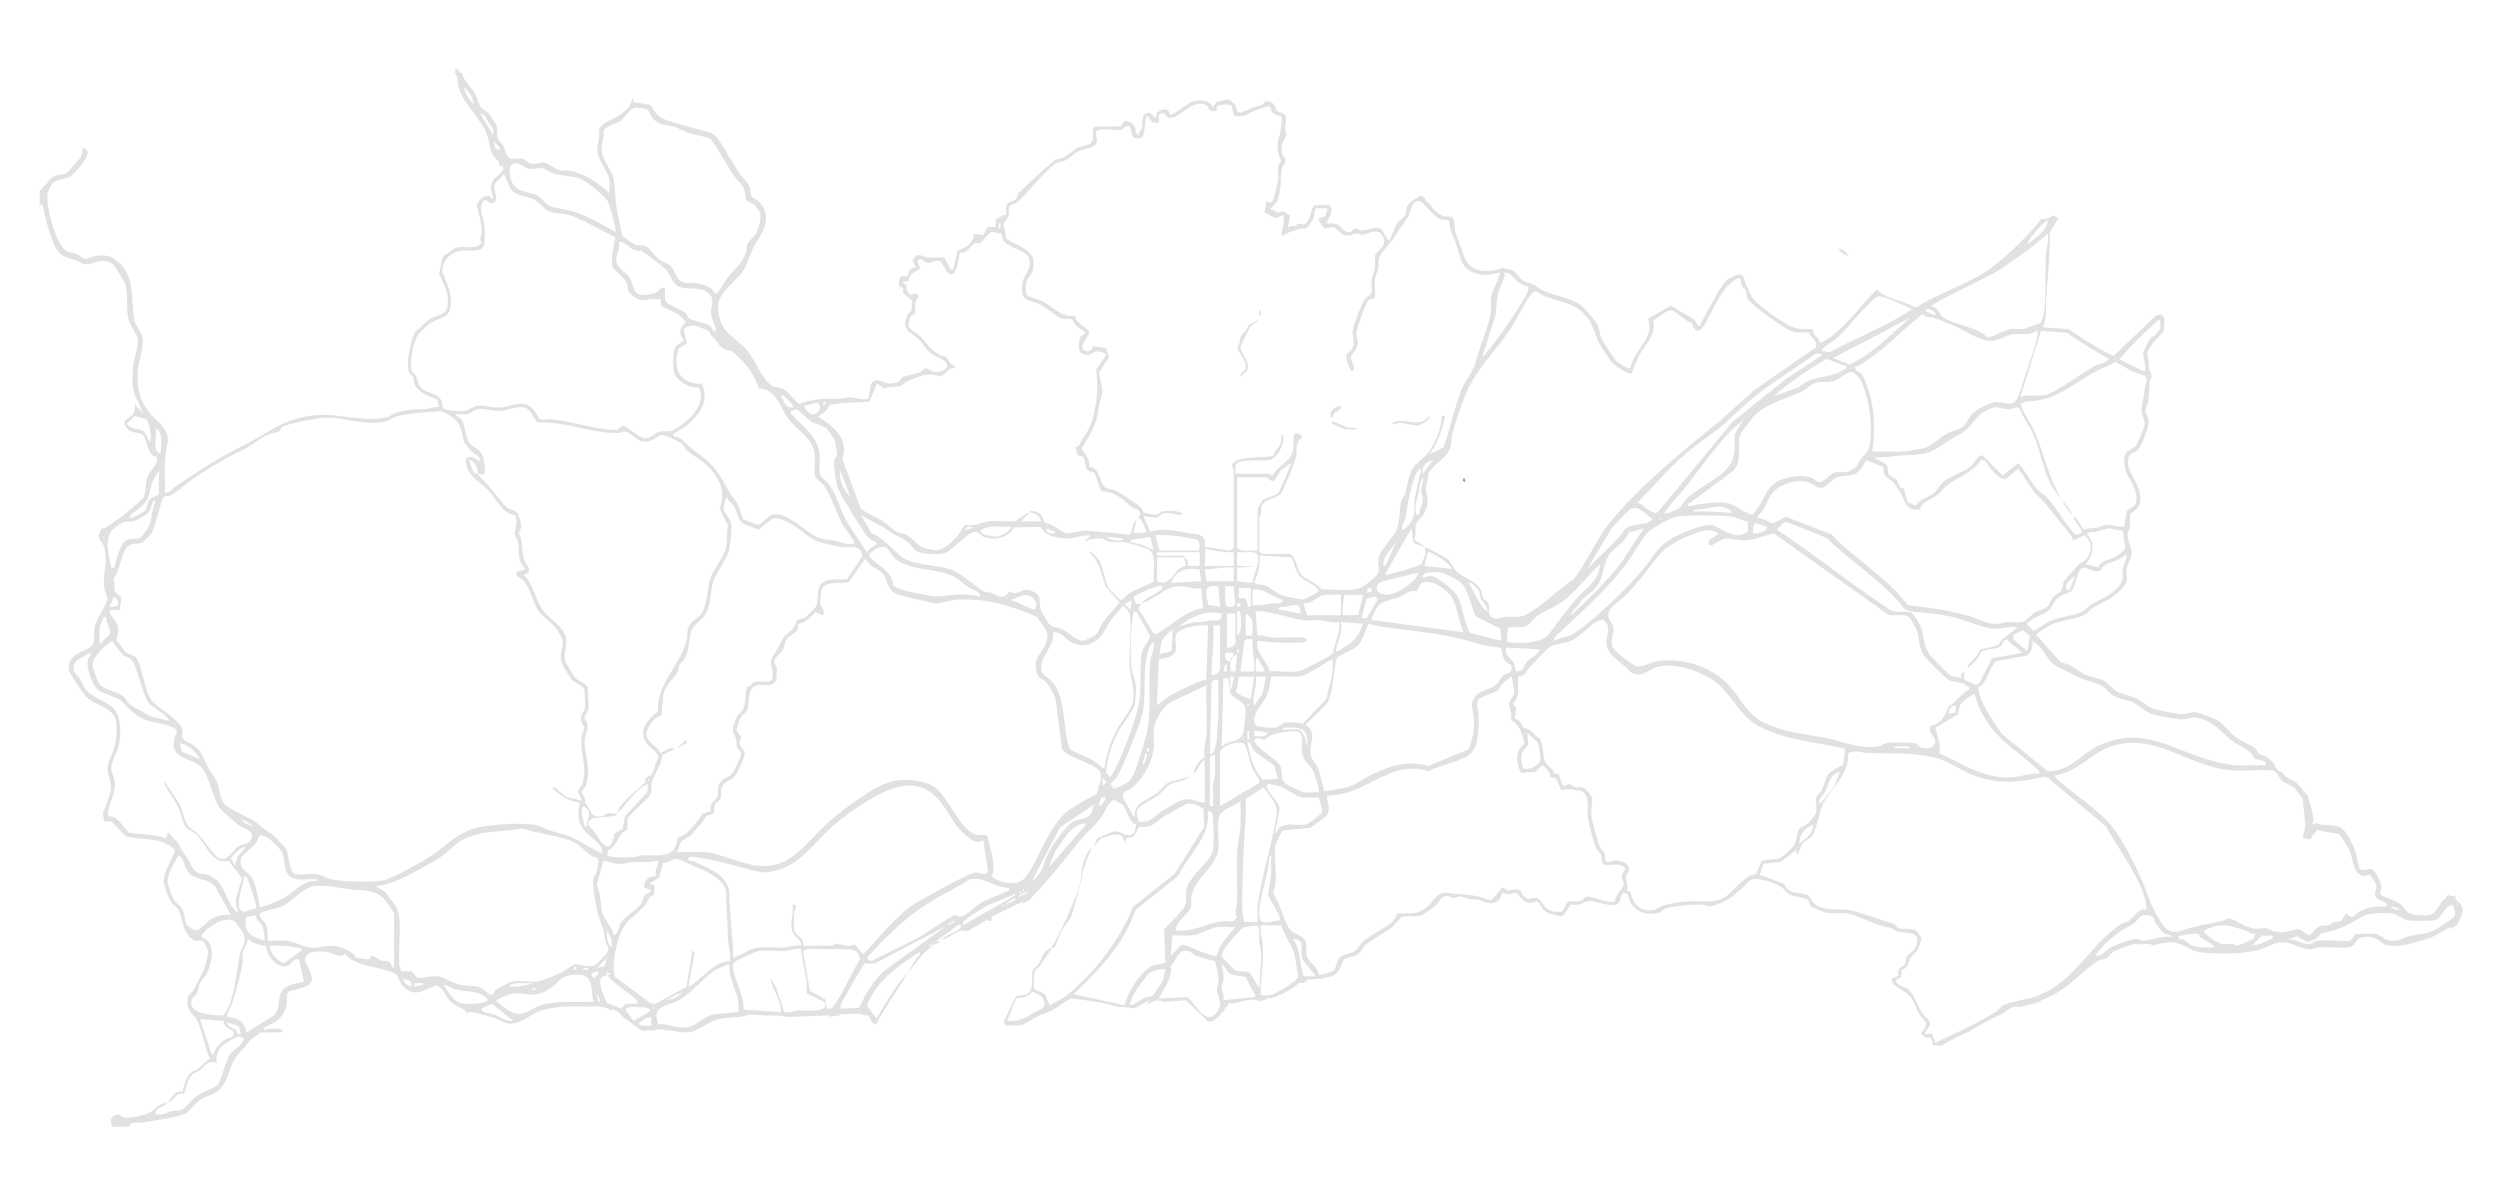 <svg xmlns="http://www.w3.org/2000/svg" xmlns:xlink="http://www.w3.org/1999/xlink" id="Layer_1" version="1.1" viewBox="0 0 2935 1404">
  <defs>
    <style>
      .st0 {
        fill: #8d93d0;
      }

      .st1 {
        fill: #e1e1e1;
      }
    </style>
  </defs>
  <path class="st0" d="M1720,565.9l-3-1.5,1.5-3.5c1.9,1.3,1.6,2.9,1.5,5Z"></path>
  <g>
    <path class="st1" d="M2886.5,1059.8c-2.4-2.1-3.8-5.2-4.2-8.3-2.9.8-6.1.6-8.7-1-.2.6-.4,1.2-.7,1.8-.9,1.9-4.4,3.7-6,6-10,14.7-8.7,18.2-29.9,15.8-14.5-1.6-10.9-6.7-19.2-12.8-6.7-5-16.1-6.4-23-11l-.9-3c6.2-5.2-5.2-25.7-9.2-26.9-3.7-1.1-11.2,3.5-14.5-.4-1.2-1.5-3.7-17.6-5.2-21.7-2.2-6.2-10.8-22.8-15.9-26.1-5.9-3.7-17.2-3.4-24-4-2-.2-4.1-1.8-6.1-1.8s-5,2.8-4.9.9c0-.2,1.7-1.6,2-4.1.4-3.9-5-25.4-7-28.9-.7-1.2-10.7-13.1-11.8-14.1-5.7-5.2-14.2-5.8-17.7-13.5-5.8-1-9-5.7-9.7-10.8-3.7-1.3-5.4-5.5-8.9-7.5-2.8-1.6-6.8-1.8-8.8-3.2-1.8-1.3-2.2-4.3-4-6-5-4.5-17.9-9.6-23.9-14.1-9-6.8-13.4-16.1-24.7-21.3-4.4-2-18.4-7.2-22.5-7.6-5.4-.5-11,2.6-17.9,2.1-6.6-.5-27-4.6-33-7s-11.9-8.4-18.5-11.5c-6.9-3.1-15.7-4.3-22.1-7.9-5-2.8-10.9-10.1-15.3-12.7-5.9-3.5-16.3-4.3-22.5-7.4-8.8-4.4-16-12.4-28.1-13.9l-29.2-32.7c0-1.1,15.4-10.8,17.9-12,11.1-5.1,30.9-6.7,40-12,2.6-1.5,4.3-4.8,7.3-6.7,14.1-8.4,25.6-11.7,36.7-25.3,8.9-10.9,2.8-9.7,4-19.9.7-6.3,5.8-13.4,6.1-20.1.4-7.9-6.9-15.6-4.1-25,0,0,.2-.2.4-.2.4-1.4.9-2.6,1.7-3.8h0l.2-16.8c9.9-7.5,13.1-8.8,11.8-22.3-1.3-13.6-14.2-25.9-14.2-37.9s3.5-9.2,10.1-14c6-4.4,14.9-28.4,14-35.9-.5-4-3.7-8.1-3.5-11.7.2-3.4,2.9-8.6,3.4-12.5.5-3.5,1.2-23.9,2.1-24.9.5.1,1,.2,1.5.4-.2-1-.4-2-.4-3s.2-2.1.4-3.1c-.2,0-.4-.1-.5-.2-3.9-4.8-2.4-9.8-2.9-15.1-.2-2.7-1.9-5.7-1.7-7.6,1-9,13.8-19.8,19.3-26.6l1-15.6c-1.3-1.3-2.5-2.7-3.7-4.1h-1.4c1,0-3.8.9-4.3,1h-.5l-49.8,47.5c-18.6-8.5-35.7-19.6-52.4-31.3l-30.6-2.3c5-11.9,3.1-23,3.9-35.1,1.8-25.2,4.6-50.4,4.1-75.9,3.4-5.7,6.8-11.5,10.2-17.3-2.3-.6-4.4-1.8-6-3.3-.7.7-1.4,1.2-2.2,1.7h0c-3.3,2.5-7.4,3.7-11.6,2.5-16.8,21.5-51.5,55.6-74.9,67.9-19.6,10.3-40.8,19-60.8,29.2-4.9,2.5-8.9,8-15.2,6.1-8.4-6-28.3-8.9-35.4-14.7-.4-.3-.7-.6-1-.8-2.4-.8-4.6-2.4-6.2-4.8-17.4,17.7-33.4,39.6-50.9,53.5-2.2,1.8-14.9,10.4-15.9,9.1-.4-6.8-9.1-8.3-8.1-15.9-11.5,0-18.2,1.2-28.5-4.5-10.6-5.8-40.1-25.3-44.4-35.6-2.4-5.8-3.4-7.2-5.9-12.1-2.2-4.1-.4-11.1-8-12.1-1.4,0-12.9,5-14,6.1-10.4,10.7-20.9,34.8-29.4,48.6-1,1.6-1.5,3.5-1.6,5.4-5.3,1.2-3.8-3.8-8-7-7.5-5.7-19-10.7-27-16.5l-26.9,15.6c8.2,22-14.2,34.3-20,55-.6,2.2,1.1,3.6-3.1,2.9-1.6-.3-11.3-5.8-12.9-7.1-2.2-1.7-17.1-24.1-18.5-27.5-2.4-5.9-2.5-12.6-5.8-18.2-2.1-3.5-15.5-18.9-18.7-21.3-13.2-9.8-36.9-11.2-51-21l-1.7-2.1c-2.8-.3-5.5-1.5-7.6-3.3-.4.2-.9.3-1.4.2-8.5-1.5-11.6-9.6-16.9-13.8-2.4-.8-4.7-1.6-7.1-2.2-.3,0-.6-.1-.9-.2-.7,0-1.5.2-2.3.4v-.9c-.6-.1-1.2-.3-1.8-.4h-1.4c-.8,0-1.5-.1-2.1-.2-.2.5-.5.9-.8,1.4-19.6,4.4-36.1,3.6-42.8-17.7-2.6-8.4-6.3-16.2-8.5-23.5-1.7-5.5-1.5-13-3.3-18.7-1.9-3-8.6-1.2-13.1-2.9-1.7-.6-6.4-4.4-8.1-5.9-4.5-3.9-7-10.3-11.8-11.2v-3.6c-1.7-.7-3.2-1.8-4.5-3.1-5,2.6-14.4,8.2-16.7,12.9-1.6,3.2-.4,6.9-1.9,10.1-1.5,3-8.3,7-10.8,11.2-1.6,2.7-7.1,18.8-9.3,18.8l-8.3-13.7c-7.1-2.9-18.1,2.2-23.5,1.7-2.1-.2-4.2-2-6.2-2.1-2.9,0-4.2,3.1-6.2,3.8-7.9,2.5-9.9-6.7-16.6-8.8-4.1-1.3-7.9-1-12.1-.9,2.6-5.9,7.8-12,5.8-18.8l-3-3-16.9.7c-4.6,3.1-3.2,17.6-11.9,22.2-1.6.9-4.1-1.5-6.7-.8-1.5.4-2.5,2.4-3.4,2.6-3,.8-6.2-2.1-9,3.1l2.9-15.8c-3.2.2-5.1-3.3-7.2-3.9-3.4-1.1-5.8,1.2-7.7,1.1-1.6-.1-5.1-4.9-8.9-3.3,2.2-4.5,7.3-6.8,9.1-11.9,4.4-12.7,3-25.3,4.9-37.1.5-3.4,3.8-4.9,4.2-8,.5-4.8-3.6-6.1-4.2-9.9-2-13.1,3.2-13.6,5.1-20.9.5-2-1.3-6-1.3-9.1,0-5.1,2.8-10.3-.7-15.1-1.5-2.1-5.8-1.8-8.2-3.8-4.5-3.7-.8-10.1-12.2-11.9-3.4-.5-4.3,3.5-6.6,4.7-2.5,1.3-5.5.9-8,1.9-5.6,2.4-11.2,5-17,7.1l-4.1-2c-.4-8.3-3.8-9.8-10.2-13.8l-12.7,2.7-6,7c-.8-9.3-15.4-9.2-22.6-7.6-4.3.9-24.8,18.4-27.2,15.6-1-9-9.6-6.6-15.2-2l-.9,6.1c-4-1.4-5.5-7.4-10.8-5.8-7.1,2.1-4.5,11.4-5.6,16.5-.6,3-4,5.7-3.7,9.3-4.9-1.1-3.3-6.6-5-10-2.1-4.2-8.1-7.5-12.8-5.8l-3.4,5.6-29.6.4c-6.6,1.9.2,15.1-6.1,19.9-4.1,2.6-9.1,2.4-13.7,4.3-6,2.6-12.1,9.2-18,12-3.5,1.7-7,1.1-10.5,3.4-3.7,2.4-38.6,34.2-41.9,38.1-1.9,2.3-2.1,6.4-3.4,7.6-2.5,2.5-10.3,1.9-11.6,9.1v.5c0,.6,0,1.2,0,1.8.2,3.8,1.7,8-3.4,7.1-1.2,1.2-2.7,2.1-4.4,2.7h0l-4.2,2.2v8.9c0,0-9.7.2-9.7.2l-5.4,9.7-10.8-1.9c0,11.8-9.4,16.3-19.1,19.9l-4.9,22.1c-4.5.6-3.2.1-4.4-2.6-1.8-4.1-4.6-7-5.9-11.2-6.6-1.1-14.2.7-20.7-.3-7.2-1-9.6-7.4-16.9,3.3l3.9,8.8c-9.2-1.4-8.5,8.5-10.1,9.9-2.2,1.8-8.5-4.2-9.8,7.2-.2,1.4-.5,3.7.2,4.7l4.9,2.1-.3,6.1,11.3,9.1c-1.8,2.4-.6,9.9-1.2,10.9-.8,1.4-3.1,2.4-3.9,4-9.9,19,2.6,20.8,13,30.9,4.6,4.4,7.3,10.4,12.9,15.1,7.3,6,19.2,7,20.1,16-4.6,6.2-10.2,7.4-17.8,5.6-2.7-.6-5.6-4-8.1-3.4-1.5.4-4.4,3.7-7.2,4.9-3.5,1.4-18.7,4.5-19.8,5.2-2.6,1.9-1.2,6.3-11.4,7.6-9.8,1.2-13.4-3.9-17.9-3.9-10.7,0-7.7,14.5-11.1,21.9-6.8,2.2-15.4-1.7-20.9-1.8-5.4,0-10.4,2.1-19.9,1.8-14-.3-26.6.9-39.8,5.9-3.2-.7-12.8-14.1-17.3-16.7-4.3-2.5-10.1-2.1-13.9-4.1-12.1-6.3-20.9-30.9-30-42-9.6-11.6-25.6-18.4-31-33-2.5-6.9-4.7-19.2-1.9-26,5.5-13.9,22.6-24.8,28.7-35.3,6-10.3,8.8-23.4,15.1-32.9,9.9-14.9,17.7-31.9,3.2-47-2.5-2.6-7.8-4.2-9.1-6.9-1.6-3.1-.8-7.3-2.5-11.5-2.3-5.5-8.2-10.1-11.3-14.7-7.6-11.2-13.9-23.3-21.4-34.5-5.7-8.5-6.6-11.8-17.1-14.8-15.4-4.4-31.4-8.4-46.6-13.4-10.2-3.4-14.5-9.2-19.8-18.2l-19.8-3.2c-.2-1.7-.5-3.4-1-5-1,3.3-2.2,6.5-3.7,9.7-1,2.2-2.8,3.8-5,4.9-6.9,9.2-27.9,13.3-30.3,22.1-.9,3,0,6.5-.4,9.6-1,6.3-3,10.9-1.9,18.1,1.3,8.6,11.8,22.4,13.6,30.4,1.2,5.2,0,11.3.4,16.6-14.9-12.1-27.7-22.4-47.1-25.9-3.7-.7-7.6.4-11.5-.5-5.2-1.1-14.2-8.8-18.6-9.3-3-.3-8,2.4-13.7,1.6-5.2-.7-7.3-4.7-10.4-5.6-4.3-1.2-9.4.3-13.7-.3-6.4-.9-7.4-11.1-10-16-1.3-2.5-4.8-4.2-6-8-1.8-5.5.4-11.7-1.9-16.1-.5-1-8.2-12.2-8.9-13.1-2.5-2.8-6.5-3.5-9-6.9-2.8-3.8-4.1-10.5-6.6-15.3-4.1-7.7-11-13.5-14.5-21.6,0-.9,0-1.7.2-2.6-2.6-.9-5-2.6-6.5-5.1l-3-.9v.6c0,1.7.2,3.3.2,5h0c4,4.5,2.2,9.8,3.4,14.6,5.9,22.4,28.3,38.7,34.6,59.4,3.3,11,2.5,21.3,13,29-.2.2-.4.4-.7.6,1.1,1.7,1.8,3.7,2.1,5.7.5-.4,1-.9,1.6-1.4,6,4.3-.3,8.8-5.3,13.1-.3.3-.7.6-1,.9-1.1,1-2.1,2-2.8,3-1.8,2.6-2.5,5.6-3.6,8.5l3.7,14.5-5.1-4.1c-7-1.2-10.7,4.5-14.7,9.3,1.8,10.9,6.4,22.7,5.7,33.7-.3,3.9-3.2,6.8,0,11.9-6.8,8.9-19.1,3.4-28.5,5.5-5.4,1.2-11.2,8.4-16.9,10.1l-4.5,20.5c5.6,12.8,12.9,25.1,9.7,39.7-2.1,9.6-14.3,9.3-21.5,14.4-5.1,3.6-10.4,10.2-16.1,13.8-5.9,13.9-10.2,30.9-8,46.1.6,4.2,3.7,4.6,5,7,1.4,2.7,1.1,6.3,2.5,9.5,4.3,9.5,16.9,14,26.1,16.9l2.4,9.6c-6-1.1-11.2,2.2-17,2.2-10.6,0-22.5.9-33.6,4.3-3.8,1.2-7.2,4.3-10.8,5.2-28.3,7.3-60.1-7.3-93.1-1.2-34.3,6.3-49.2,22-78.1,35.9-28.3,13.6-51.2,29.8-77.3,46.7-4.1,2.6-5.6,8.5-12.1,6.9.5-10.9-.7-22.2,0-33.1.4-6.2,1.5-13.1,2-20,.2-3.4,2.3-6.2,1.8-9.5-2.5-16.5-14.9-21-23.4-32.7-10.5-14.5-13.6-29.9-12.2-47.6,1-12,8.2-30.3,5-41.2-1.5-5.2-7.6-12.1-8.7-17.3-5.3-24.7,2.3-54-22.4-71.6-11.7-8.3-22.4-5.5-34.8-1-4.3-.3-7.1-4.2-10.5-5.6-9.7-3.9-12.3-.7-18.9-11.1-8.4-13.1-17.7-45.1-15.6-60.4.3-2.3,5-11.2,6.4-12.6,4-3.8,15-4.3,20.1-6.9,4-2,16.3-17.5,18.4-21.6,1.2-2.4,2-4.8,2.6-7.1q0-.1,0,0h0c0-.2-.2-.3-.3-.5,0,0-.5-.7-.8-1.1-.3-.4-.7-.8-.8-.9,0-.1-.6-.5-.9-.9-.4-.3-1.1-.8-1.1-.8-.6-.3-1.2-.6-1.7-1h-.3c-.5,3.8-1,7.8-2.5,10.6-1,1.9-15.4,18.3-17,19-4.9,2.4-11.6.9-18,6-3.6,2.8-4,7.3-8,9,0-.7,0-1.5.2-2.3-.8,3.2-2.8,6-5.6,7.8.2,5.9.4,11.5-.3,16.9,1.2,0,2.4-.2,3.6-.3,3.5,14.4,10.2,48.1,21,58,5.3,4.8,19.9,6,26.4,11.6,11.7,2.6,19.4-8.1,33.2-1.2,4.1,2,16,22.2,17.1,26.9,2.6,12.1.8,25.9,2.8,37.2,1.5,8.8,10.9,19.5,11.6,26.5.8,7.2-5.2,23.4-5.9,32-.6,6.1-.8,16-.2,22,1.1,11.4,8.2,21.4,12.1,31.9l-7.7-8.3-1.8-3.3v5.3c-.3,5.7-3.8,10.7-9.1,12.4-1.5,1.4-2.8,2.7-3.2,4.2-1.3,4.3,4.7,9.6,8.4,11.2,4.4,2,8.8.6,12.6,3.4,6.3,5.1,5.3,24.9,16.7,26.3,2.5,9.5-8.3,16.1-10.9,23.7-2.4,7-1.6,19.6-5.1,24.9-.9,1.4-23.7,20.9-25.8,22.2-5.7,3.4-14.6,10.3-17.9,12.1-1.7.9-3.7,1.1-5.7,1.5,0,.2,0,.4,0,.6-.7,2.4-1.5,4.7-2.5,6.9-.4,5.2,4.1,7.9,5.5,11.9,6,17.1-.8,32.1.8,49.2.4,4.2,4.2,11.8,3.8,13.6-2.2,9.7-13.4,23.4-15.3,34.7-1.1,6.3.7,12.6-1.4,18.6-6.7,9-18.6,7.4-25.1,16.9-4.2,6.1-4.9,11.3-1.6,17.7,2.8,5.4,14.8,23.1,18.7,27.2,9.8,10.4,32.4,11.9,34.9,29.1,1.5,10,0,23.3-2.9,33-1.8,6.2-6.2,13-7,19-1.2,10.2,5,18.6,3.9,27.8-.4,3.5-6.7,21.8-9.7,27.6.5,1.4.9,2.9.9,4.4s.4,3.7,1,5.6c2.9,0,5.8-.2,8.5-.3l16.7,17.5c19.1,5.3,43,0,57.8,16.3-3.2,12.5-14.7,25.8-13,38.9.5,4,5.5,16.7,7.5,20.5,2.5,4.7,7.2,7,9.4,10.6,5.2,8.8,4.3,22.7,12.8,31,0,.4-.2.8-.7,1.3,2.9.5,5.5,2.2,7.4,4.4,4.4-1.1,8.5-.9,11.1,1.6.7,3.1,3.5,6.3,4.1,9,1,4.5-3.1,19.5-5.2,24.1-2.8,6-8.2,16.3-11.5,22.5-3.5,6.7-8.3,3.4-7.1,17.1.9,9.7,7.4,11.3,11.1,18.9,6.3,13.1,8.9,31.2,14.9,44.8-5.2,3.4-9.2,8.3-14,12.1-2.3,1.9-5.8,2.3-7.9,4.1-5.9,5-8.3,15.6-10.2,22.8-9.7-2.4-12.9,9-17.8,12.2.5-.3,2.5,0,3.9-1,5.5-4,7.1-10.6,15.9-9.2,2.5-6.8,4.6-18,10.2-22.8,2.1-1.8,5.6-2.2,7.9-4.1,7-5.7,9.2-12.8,20.1-8.9-2.9-18.4,12.4-24.3,25.3-31.7l6.7,2.7c-2.3,9.4-11.5,12.7-15.7,18.2-6.1,8.2-9.4,26.8-14.7,36.3-7.5,5.5-18.3,8.4-25.5,13.5-6,4.3-12.2,15-19.4,16.6-3,.7-6.3,0-9.3.7-5.9,1.5-11.2,6-19.3,3.6-.3-7,7.7-8.1,12-11.1,1.3-.9,1.6-2.7,2-2.9-1.8,1.2-7.4,2.1-10.7,4.3-3.3,2.2-5.2,5.6-8.7,7.3-7.4,3.7-23.6,7.7-31.6,6.4-3.2-.5-4.6-3.4-6.3-3.7-1.7-.3-3.7,1.6-5.4,1.3-.1,0-.2,0-.3,0-.8,1.6-1.8,3.1-3.3,4.3.2.8.3,1.6,0,2.6.5,1.3.7,2.7.7,4.2v2.4c6.9,0,13.8-.5,20.6-.3,2.7-6.9,9.6-3.8,15.9-4.8,12-2,41.5-6.1,51.1-10.9,3.6-1.8,9.6-10.8,14-14,14.1-10,24-6.2,32.9-25.1,6.1-12.9,5.2-20.9,16-32,5.3-5.5,9.5-11.6,13.9-16.1,2.5-2.4,7.7-4.5,10.4-7.6l24.7-.3c2.7-2.3.3-3.8-3-4-5.7-.3-11.9-.8-17,2v-4c18.3-6.7,28.8-18.2,26.3-38.7l2.6-3.4c26.6-6.7,34.5-7.7,19-35-.8-13.7,16.8-12.3,27-10.9,6.5.9,11.1,7.3,19.8,2.2,11.5,12.9,30.5,13.9,45.8,18.2,3.2.9,11.9,3.8,14.2,5.4,1.2.8,4.7,11.2,9.1,15.2,14,12.8,23.8,2.8,38.1-2.2,10,4.1,10.8,14.9,18.9,21.2,4.1,3.2,14.1,6.1,16.5,10.4,1.1.2,2.1.5,3.1,1,0-.5-.3-.9-.6-1.4,1.2-1.1,25.9,5.7,30,6.9,4.8,1.5,9.6,5.6,15.4,6.6,14,2.5,26.5-10.1,38.5-14.6,6.2-2.3,20.1-4.6,27-5,4.3-.3,23.9-.5,33.7,0,.2,0,.5,0,.7-.2,8.5-1.2,15.5.9,22.7,4.9,0-.4,0-.7,0-.8,2.6-2.6,10.6,4.3,13.2,8.7,2.6,1.6,5.1,3.3,7.6,5.1,5.8,4.2,11.5,8.9,17.7,11.8l-.5-1.5h10.6c.7-.3,1.4-.5,2.1-.7,4.6-1.2,8.9-.9,12.9.4,9.2.2,18.2,3.5,27.4,2.3,12.6-1.7,22.7-13,34.5-15.5,6.5-1.4,15.7-1.6,22.5-2.4v.9c1.8-1,3.9-1.7,6.5-1.7h.9c1-.7,2.3-1.2,3.5-1.3,6.9-1,13.8-.4,20.7.4,4.8-.2,9.6-.2,14.5,0,4.4.2,8.7.9,12.9,1.8l48.9-2.1c.2.8.2,1.4,0,2,.6-.2,1.2-.3,1.8-.4,3-.6,6.1-1,9.2-1.1.3-.5.6-1,.8-1.5l24.1-.9c0,.2,0,.4-.2.6.9,0,1.8.3,2.6.6.8.2,1.7.5,2.5.8l4.8.2,4,7.1v.6s0,.2.2.2c.4.3,1.8,1.5,2.2,1.9.3.2.6.4.7.5.3.2.7.4,1,.6.8-1.1,1.8-2,2.9-2.8-.2-.4-.4-.8-.6-1.2,11.2-19.6,24.7-38.1,35.9-57.3-5.4,5.9-10.1,11.3-14.9,18.1-8.1,11.5-14.5,24-22.1,35.9l-11.1-15c11.3-30.2,35.7-45.7,61.1-63,3.5,2.2-1,4.4-2,6-4.3,6.2-7.4,11.9-11,18,10.6-11.4,16.5-23.6,30-32-.8.5-4-.2-5,2l-1-1,8-5,27-20c3.8-.8,4,1.4,2,4-2.2,3-15.2,8-19.1,11-1.3,1-1.5,2.6-2,3,7.9-3,16.2-9.5,22-11.2,3.1-.9,5,1.3,8,.4,3.7-1.1,23-14.4,24-13.2,0,.5.3,1,.5,1.5,1.3-.3,2.8-.5,4.2-.5-.5-2-.6-3.8.3-5l37.1-17.9-2.2,3.5c3-1.8,6-3.5,9.3-4.8,1.6-2.1,3.2-4,4.8-5.8,20.5-21.4,35.4-41,54-64,7.1-8.7,19.1-18.9,24.9-27.1,4.9-6.9,6.8-15.7,15.1-21l10.1,6c6,6.5,6.6,21,15.8,23.2-2.5,23.8-17.2,6.3-26.5,8.1l-18.9,8.2c-2.2,2.9-3.1,6.5-4.4,9.5,2.8-2.6,5.9-7.1,7.3-8.1,5.2-3.8,20.3-8.5,25.8-4l4.9,10.1c-2.7-11.9,5.3-6.4,9.6-10.4,1.8-1.7,3.9-9,6.3-10.6,15.9,1.5,18.5-5.7,29.4-12.6,7.8-4.9,17.5-9.9,25.7-14.2,7.6-1.3,14,1.6,20.1,5.9l.6,20.8-34.7,55.3-49,39c-14.3,37.4-45.6,78-76.9,103.1-6.1,4.9-13.4,7.8-20,12-4.2-3.3-3-9.4-7-13-2.6-2.3-8.4-4-11.8-5.2-.7-.7-.6-18.2,0-20.5.8-2.7,5.6-5.4,7.5-8.5,5.3-9.2,9.1-12.9,14.2-20.8-11.8,4.3-11,9.8-16.2,18.8-1.7,3-5.7,5.1-6.8,7.2-3.2,6.2,1.3,17.5-4,26-3.8,6-10.9,3-16.6,6.4l-13.4,27.6h-.4v.6c0,1.2.4,2.4.8,3.7,0,0,.2.2.3.4,0,0,.2.3.2.4l.3.3s.2,0,.3.2c.2,0,.6,0,1.2.3h.3c5.1-.7,11,.8,16.5-.4,5.7-1.2,24.8-14.2,28.2-13.6h0c2.5-1.2,4.9-2.3,7.4-3.2l23.1-14.6c6.6.5,39.4,4.6,54.6,9.8,5.9.2,11.7.8,17.7,1.6-1.4-.2.6,0,.9,0,.6,0,1.2,0,1.8.2l17.6-9.8-3.5,5.2c.5,0,1-.2,1.5-.3,1.7-.8,3.4-1.7,5.1-2.5,4.1-2.1,8.9-2.2,12.8,0l26.7-2,26.6,25.5c8.6-1.4,12.3-7.1,17.6-12.7.9-2.7,2.6-5,5.1-6.5,0-.8,0-1.7,0-2.6,8.3.9,16.9-3.4,24.9-4.1,6.5-.5,10.6,0,13.4,1.7.9-.5,1.9-1,3-1.3,1.5-.5,3-.9,4.5-1.3,0-1.6.9-.8,3.2-1,.6,0,1.2,0,1.8-.3.8-.2,1.5-.4,2.3-.5,7.6-2.1,17.2-7.9,23.6-11.6,3.9-2.3,5.5-7.3,11.2-5.6v.3c.4-.3.9-.6,1.3-.9,1.3-.7,2.5-1.4,3.9-1.9l-1.2-1.6c2.4.2,5.1-.3,7.6-.2,4-.7,8.1-.8,12.3-.6,0-.4,0-.8,0-1.2,15.1-.6,19.4-8,23.9-21.1,4.6-3.3,11.5-3.4,16-6,4.9-2.8,7.4-10.1,10.1-11.9,8.7-6.1,17.7-11.6,26.7-17.3,6.4-4,12.3-12.9,15.2-14.8,3.5-2.4,15.7,0,22.2-1.8,4.3-1.2,15.2-9.7,19-13,3.6-3.2,3.6-8.4,10.3-9.8,3.5-1.5,6.7,1.5,9.7,1.8,2.8.2,5.1-1.8,7.5-1.6,7.6.5,7.9,4,20.3,3.7,3.3,0,8,3.3,12,3.8,10.2,1.4,15.2-1.6,16.9-11.9h1.1c5.8,3.5,9.6.9,15.6.2,3.3.9,6.6,11.4,16.4,11.9,3,.2,5.9-2.2,7.7-1.9,3.1.6,5.6,7.4,8.2,9.8,5.8,5.6,12.8,5.9,20.1,7.9l2.9-.9,9.1-13.2c8.4,2.9,15.1-3.8,21.8-4,8.5-.3,27.4,9.1,34,2.2,2.8-2.9,2-9.4,6-12,7.4.7,5.9,7.9,8,12,.9,1.7,8.2,8.5,10.2,9.7,6.3,3.8,14.6,3.5,21.8,2.3,3.6-.6,5.6-3.8,8.9-5.1,9-3.4,34.9-5.5,45-4.8,2.5.2,4.8,2.1,7.9,1.9,6.1-.4,21.8-7.8,26.3-11.9,4.9-4.5,5.6-5,10.8-9.1,5.4-4.2,7.6-10.5,15-11.1,6.9-.5,25.2,5.1,31,9.2,3.8,2.7,6.2,7.3,10.6,9.4,4.8,2.2,18.8,3.5,21.1,5.9,1.4,1.4,1.2,5.8,2.7,7.3s17.1,7.6,19,8c7.7,1.7,17.5-1,25.3.7,13.2,2.9,30.2,12.9,44.3,15.7,10.2,2,10.1,4.5,14.3,5.7,7.7,2.2,24.7-1.7,22.4,12.8-1.7,10.3-9.8,11.8-12.6,17.4-1.3,2.6-.6,6-1.9,8.1-2.3,3.5-10,2.7-7.2,13.8-10.2,1.4-10.6,6.1-2.9,12.2,5.9,4.6,11.8,6,17.1,12.9,4.4,5.8,6.4,13.7,10.3,19.7,6.1,9.7,13,8.6,1.9,22.3,2.9,4.6,6.4,5.3,11.6,5.2l2.1,6.6c-.1.5-.6,1.1-1.3,1.6,3.7.2,7.3.9,10.9,1.7,9.5-6.3,21.2-11.8,33.1-17.3,2.7-1.7,5.5-3.4,8.2-5,10-5.9,20.4-11.2,31.1-15.9,5.5-4.5,10.9-9.4,20.1-7.9-.1.2-.2.3-.3.5,6-1.8,12.2-3.3,18.6-4.6,9.5-4.8,20.2-9.2,28.4-14.3,15.4-9.4,28.8-24.9,43.4-34.6,4.5-3,8.4-2.2,11.9-4.1,2.7-1.4,5.1-6.2,8.1-7.9,2.3-1.4,22.9-9,25.1-9.1,1.7,0,3.2.4,4.7.9.2,0,.4,0,.7,0,5.9-1.2,12.1-.9,17.5,1.1,1.4-.7,2.6-1.2,3.4-1.4,3.9-1.2,13.4-2.7,17.5-2.3,13.6,1.3,20.5,10.4,34.2,11.8,20.9,2.1,44.9,2.2,65.5-2.3,12.9-2.9,19.6-11.1,33.9-9.1,8.6,1.2,18.4,7.1,26.4,7.6,5.7.4,9.3-2,14-2.2,10.6-.4,24.3,1.5,34.1,0,7.9-1.1,5.8-11.3,17.9-12.1,15.5-1.1,17.2,7.7,26.4,9.7,4,.9,13.5.9,17.6.3,5.3-.8,19.2-4.8,25.6-6.4,11.4-2.9,21.2-10.1,31.4-15.6-.1,1.2,0,2.3.2,3.3,1.7-2.4,4.2-4.3,7.1-5.1,2.7-5.3,6.7-12.6,6.7-17.1s-2.3-6.3-3.4-9.5l-1.3.4ZM544.7,102.3c5.7,4.5,10.5,12.9,12,20-5.7-4.5-10.5-12.9-12-20ZM578.7,158.3l-10.9-18.1-4.1-7.9c6.7,2.8,6.8,6.7,10.1,11.9,2.9,4.7,7,5.8,4.9,14.1ZM586.7,176.3l-5-2-2-8c2.8,3.3,7.7,5.5,7,10ZM176.8,518.3c-5.1-2.4-4.4-10.4-10-13-4.9-2.4-13.5-1.2-18-8l9.2-8.9,14.5,4.1c3.4,8.6,5.2,16.4,4.2,25.8h.1ZM121.8,632.3c-1.3,0-1.3-2,0-2s1.3,2,0,2ZM1224.5,1183.3c-14.1,6.4-25.4,18-42,15l10.3-25.7c7.4-1.6,13.9-1.9,18.9-8.1,8.7,2.3,13.5,5.7,14.8,14.9l-2,4h0ZM2815.9,1066.3v2c-2.9.4-5.1-2-8-2v-2l8,2ZM2411.3,780.1c5.2,3.7,27.5,14.1,34.7,17.3,5.9,2.7,13.8,3.6,19.5,6.5,5.5,2.9,11.2,10.4,16.6,13.4,6.4,3.4,15.8,4.4,22.5,7.5,6.3,3,14.7,11,20.8,13.2,5.8,2,27.2,6,33.5,6.5,6.9.5,12.5-2.6,17.9-2.1,20.3,1.9,29.5,15.9,43.2,26.9,6.2,4.9,15.3,8.5,20.9,13.1,3.3,2.7,3.9,6.2,5.4,7.6,3.5,3.4,14.4.3,13.6,8.4-12-.8-25.2,1.1-37,0-2.2-.2-8.5-1.5-11.9-2.1-53.2-8.9-90.7-48.4-148.5-20.3-19.1,9.3-33.5,30.5-58.6,29.4l-54-44c-11-17.2-25-34.2-27.8-54.8,2.7-.4,4-1.2,5.6-3.4,5.7-7.8,9-19.2,15.1-26.9l37.2-6.8c5.3-4.4,6.7-10.4,6-17,10.6,4.7,17.6,22.3,25.2,27.8v-.2ZM2272.1,854.4l27.1-15.9c-.3-14.3,8.5-17.4,18.9-24.1,1.7,6.4,4.1,14.1,7.1,19.9,18.5,35.4,39,43.3,65.9,68.1,2,1.8,3.6,2.9,3,6-10.4-1.4-21,3.3-30.9,4.1-33.1,2.5-57.6-15-86.2-28,1.5-10.8-2.7-20-4.8-30h-.1ZM2215.2,872.3c-3.8.5-6.3,3.4-10,3.9-23.8,3.4-39-5.2-60.4-9.6-26-5.3-50.3-6.2-75.1-18.9-19.6-10-28.3-32.3-43.4-46.6-21.3-20.2-51.7-28.7-80.9-24.9-8.1,1.1-17.1,8.3-25.8,5.6-1-.3-14.3-10.1-16.3-11.7-2.2-1.8-10.2-9.5-10.7-11.3-2.4-8,2.4-15.3,1.8-21.6-.5-4.5-4.9-8.5-5.8-12.5-2.5-11.2,12.4-18.6,18.7-24.6,17.8-16.9,27.7-33.7,42.9-51,9.9-11.2,35.4-22.7,49.9-26.1,8.6-2,10.4.9,18.1,3.1l-11.8,8.2c-.4,3.3-1.7,6.6,2.8,5.8,4.3-.8,10-6.8,16.4-7.7,5.1-.8,17.3,3,27.4,1.6,10.2-1.4,19.7-5.9,29.7-7.7l133.3,94.8c7.9,3.2,19.1-2,25.9,4,1.6,1.4,8.4,14.4,9.1,16.9,3.1,10.6,1.1,18.8,8.9,29.1,3.1,4.1,23.5,24.6,27.3,26.7,5.3,3,11.9,2.8,17.3,4.7,2.6.9,4.3,3.9,7.5,3.6,0,2.1,1,2.9-1.3,4-8.5,4-13.9,14.6-22.8,18.9-5.4,11.5-7.4,20.6-21.7,23.2-3.7,9.6,7.9,12.6,5.6,20.6l-2.7,3.4c-2.9,2.5-8.4,2.5-12.1,1.9-4.3-.7-4.7-3.9-6.9-5.1-3.1-1.6-30-1.7-35-.9v.2ZM2235.1,878.3h-11c-.5-3.5,4.6-1.9,7-2h11c.5,3.5-4.6,1.9-7,2ZM1730.4,843.2c.8,13-1.4,24.8-6.4,36.7l-47.5,19.4c-25.4-7.3-44.6,0-67.5,10.6-8,3.7-16.8,11-24.5,13.5-3.7,1.2-29,6-30,4.9-2.1-8-4.1-18.5-7-26-2.1-5.2-7.7-11.1-8.7-15.3-2.9-12.8,9-28.4-6.3-35.6,0-1.9,23.5-21.4,26.4-27.5,7-15,6.1-35.8,10.5-51.5,6.1-5.3,20.2-9.5,25.1-14.9,4.7-5.1,9.2-18.3,12-25.1,6.1,1.1,13,3.1,19.1,3.9,38.8,5.4,72.8,7.5,110.3,19.6,8.2,2.7,17.8,3,26.4,4.6.7,4.4,1.9,11.1,4.3,14.7,3.1,4.5,10.1,3.7,7.6,12-1.1,3.8-7.4,3.8-9.4,5.6-3,2.8-5.2,8.8-10.5,12.5-8.1,5.7-19.7,5.3-24.4,15.6-4.1,9,0,14.6.5,22.4h0ZM1488.6,1050.9c1.6,4.9,16.9,26.3,13.7,29.4-16,3.1-25.9,7.5-23.9-12.9,2.1-20.2,11.3-42.3,11.9-63.1,3.5-.5,1.9,4.6,2,7,.3,13.8-.8,26.1-3.8,39.6h.1ZM1476.5,1063.4c-.7,6.2.2,12.7,0,18.9h-15.9c-2.7-10.8-2.3-22-2.2-33.1.5-30.2,1.9-61.2,4.2-91.9.5-6.6-.7-13.3.2-19.8l20.7-13.2c6.8,10.5,17.5,19.6,15.1,33.1-5,34.3-18.3,72.1-21.9,106h0ZM1452.5,1059.4c-.2,6-4.2,10.7-.3,17.7l-5.1,4.9c-24.3-3.5-42.7,13.4-66.7,10.3,0-11,15.3-19.1,17.7-27.3,1.1-3.8-.2-7.8.4-11.6,4.2-24,29.8-34.4,32-58,.9-10.4-2.5-30.3,1.5-38.5,3.1-6.4,18.3-12,24.4-16.5-.4,9.6.6,19.5,0,29.1-.5,9.6-3.6,22.2-4.1,31.9-1,19,.9,39,0,58.1h0ZM1450.4,1088.3c-9,10.2-18.6,20.3-22.1,33.9-15-1.1-26.7-10.5-41-13.4l-12.9,13.4,2-24c7.5-.5,15.5.7,22.9,0,10.2-1.2,20.6-8.6,30.2-9.8,6.6-.9,14.2.4,20.9,0h0ZM1424.4,943.3c-.2,3.9.2,3.1-4,3v-57c.4-1.6,3.9-3.7,6-3-.4,7.6.5,15.4,0,23.1-.2,4.5-1.9,7.9-2.2,11.8-.5,7.3.4,14.8,0,22.1h.2ZM1330.5,701.3c0-2,30.5-15.9,33.9-13,.9,4.2-2.2,4.5-4.6,6.4-7.2,5.5-13.7,5.9-19.4,13.6,5.1-1.6,11.9-5.5,16.7-8.3,11-6.4,13.2-11.1,28.3-11.8,7.1-.3,16.8,4.3,25,2.1l1.9,23.9c-7.6.6-14.7,4.1-21.3,7.7-7,3.9-29.2,21.5-33.8,22.2-2.7.5-3.3-1.3-4.5-3.1-5.2-7.4-9.5-17.4-15.4-24.7l-.6-2.8c1.3-1.7,2.5-3.5,3.8-5.3-8.7,2.8-6.2.3-9.9-7h0ZM1296.4,902.3c-.6.8-11.5-8.6-13.3-9.7-6.1-3.6-25.5-10.1-27.7-14.3-.9-3.7-2.2-7.4-2.9-11.1-4.1-21.3-2.7-49.2-17.2-66.8-6.7-8.1-14.1-6.3-12.8-19,1.5-14.1,15.6-23.4,13.9-39.1,9.5-1.3,16.6,10.6,23.9,13.1,10.6,3.7,17.6,2.8,26.8-3.4,7.6-5.2,12.8-18.6,19.3-26.7,2.6-3.2,5.6-6.4,8.3-9.7,1.2-1.5,1.9-4.1,4.6-3.3,1.9.6,6.7,6.5,7.1,8.9,2.7,18.9-1.8,44.2,0,64.1,1.1,12.5,5.8,21.7,4,35.9-1.6,12.2-11.8,22.3-17.6,32.4-8.8,15.4-13.6,31.1-16.3,48.7h-.1ZM1298.4,917.3v2l-4,3v-8c.7-.8,2.9,2,4,3ZM1320.4,709.3l8-5-1,12-7-7ZM1325.7,696.6c-3.8,2.5-5.9,7-10.1,7.6-1-.2-13.1-12.4-14.1-14-5-8.5-6.1-23.8-11.3-32.7-1.1-1.9-9.5-11.4-11.7-9.3,12.5,11,14.4,24.8,19.1,39.9l16.9,19.1c-6.7,8.4-14.7,16.3-20.9,25.1-2.4,3.5-3.7,9.2-6.1,11.9-1.6,1.9-13.7,8-15.9,8-9.4,0-16.9-10.2-24.5-13.5-4.5-1.9-9.8-1.8-13.6-4.4-3.1-2.1-10.9-16.1-12-20-2.2-7.7,1.6-13.9-7-19-11.6-6.9-14.8.5-23.1,1-2.5,0-4.6-1.5-6-1.4-1.8,0-3.6,4.4-6.2,5.2-8.8,2.7-13.7-6.9-22.7-4.6-9.7-5.7-29.8-23.5-39.4-26.7-14.7-5-36.2-5.1-51.1-10.9-13.6-5.2-26-26.2-42.5-31.5l-12.9-22.1c8.8,6.3,21.4,11,29.9,17.1,10.1,7.2,13.6,7.8,22.8,13.2,4.9,2.9,9.3,10.7,13.3,12.7,6.8,3.5,24.7,4.2,32.1,2.1,10.2-2.9,28.5-27.8,38.6-24.9,2.2.6,3.6,4.1,6.7,5.4,12.9,5.4,29.6,1.7,36.5-10.7l30.8-.6c7.4,10.6,15.8,12.4,28.4,13.6,10.6,1,20.3-4.5,30.9-3.9l-8,8c6.5-3.3,13.6-5,21-4,3.8.6,6.3,3.4,10,3.9,5.6.8,11.6-.6,17.6.4,4.5.8,24,6.6,27.4,8.6,10.1,6.3,4.6,27.3,6.1,37.8-9.2,4.8-20,7.7-28.8,13.5h-.2ZM1216.4,713.3c-1.1,4-3.2,1.9-5.2,1.3-8.6-2.7-16.1-7.8-24.7-10.3l15.4-5.7c8-.8,16.9,6,14.5,14.7h0ZM1150.5,700.3c-10.1-2-20.7-2.8-31.1-2.1-14.4,1-15,3.6-30.4.5-13.6-2.7-28.1-4-40.1-10.9-1.9-16.9-14.8-21.8-25.4-31.6-1.5-1.4-3.4-2.6-2.9-4.9,3.2-5.2,12.8-10.7,18.6-8.9,4.1,1.3,7.2,8.7,10.2,11.9,14.9,15.6,50.3,12.9,68.5,21.5,5.2,2.4,14,10.4,19.9,14.1,4.4,2.8,12.9,3.8,12.7,10.3h0ZM1132.5,622.3l3.1-3.9h4.9v1.9l-8,2ZM1150.5,623.3c9.9-8.2,24.1-4,36-5,3.5,3.2-13.2,11.4-15.4,11.8-1.2.2-11.5-1.3-13.6-1.8-3.6-.7-4.8-2.5-7-5ZM1228.5,623.3v-3l10,4v2l-6.8-.2-3.2-2.8ZM1300.4,630.3l18,2c0,3.6-8.8,2.2-10.9,1.9-1.8-.2-7.5-1.2-7.1-3.9ZM1333.9,632.8c5.4-1,11.1-1.4,16.5-2.5l4,16c-8.2-5.4-18.2-8.3-28-10-.5-2.6,5.5-3.1,7.5-3.5ZM1389.2,652.3c-9.2-.3-18.6.5-27.8,0-3.9-.2-3.1.2-3-4h50v16h-14c.7-6.3,0-6.7-4-10l1.9,9.9c-15.8,2.7-16.7,26.5-33.9,18.1v-28h32s.5-2.2-1.2-2ZM1408.2,668.4l2.2,13.9-36,2c7.4-15.3,17.4-18,33.8-15.8h0ZM1405.4,646.3h-44l-5-18c16.2-.9,32.2,1.7,48,5,5.8,2.8,4.5,13,1,13ZM1381.4,736.3l-4.8,4.2-1.1,23.9-15.1,3.9c2.9-4.9,1.3-10.3,3.6-15.4,3.6-8.2,10.2-12,17.4-16.5h0ZM1360.5,774.4c3.7-1.5,8.4-1.7,11.9-3.1,13.6-5.6,5.4-15.9,8.2-25.8,2.6-9,29.3-12.4,37.7-11.3l-2.1,63.9c-2,0-4,.3-5.9,1-9.6,3.7-26.1,11.7-35.4,16.7-6.2,3.3-11.1,8.2-16.6,12.4l2.1-53.9h.1ZM1401.5,730.4l-17.1,4.9c14.1-11.9,31.6-19.4,50-15l-1,6c-2.2,3.3-8.2,1.5-12,2-6.6,1-12.7,3-20,2h0ZM1452.4,664.3v-16c5.2,1,22.1-2.7,23.8,3.2,3.2,11.1-4.9,22-5.8,32.8l-18-2v-16l22-1-22-1ZM1604.6,702.6l10.7-2.3,2,4-13.1,21.9-5.9-.9,6.3-22.7ZM1604.3,696.3l1-4,2-2h3v4l-6,2ZM1664.3,672.3c1,1-2,6.8-3,8-1.9,2.1-15.7,12.3-18.3,13.6-2.6,1.3-12.9,4.6-15.5,4.4-9.9-.7-16.1-7.6-7.1-15l44-11h0ZM1625.2,656.2c1.9-5.6,10.2-14.8,14.1-19.9l-13,28c-4,.3-1.8-6.1-1.1-8.1ZM1691.2,672.4c6.2.8,20.3,8,24.6,12.4,9,9.3,10.7,27.8,17,39l28.7,14.3.9,14.1-36-9c-1.7-1.3-2.2-3.2-3-5-4.6-10-8-31.7-12.9-39.1-4.1-6.2-24.1-23.2-31.1-23.1-3.4,0-5.7,2.4-9,2.2-.7-8.5,15.4-6.6,20.9-5.9h0ZM1672.3,664.3l4-16c1.6-2,28.3,13.6,28,20-10.5-2.8-21.3-1.9-32-4ZM1724.3,684.3c2.2-2.1,10.6,7.1,11.7,9.3,2,3.6,1.5,6.6,2.6,9.4,1.7,4.1,8.5,8.9,7.6,15.4-10.1-8.4-14.6-23.1-22-34h.1ZM1705.2,702.4c6.1,10.4,7.4,28.8,13.1,39.9l-105-14c-2.7.6-3.8-.2-3-3,.5-1.6,5.8-11.4,7-13,6-7.7,16.9-7.9,25-11,7.5-2.9,11.4-9.1,20.8-7.2l5.1-8.9c10.8-7.9,31.4,7.7,37,17.1h0ZM1594.3,722.2h-17.9c-.5-8.1.2-15.9,2.1-23.8h21.9l-6.1,23.8ZM1600.3,732.3c-6.2,15.8-10.9,21.4-25.4,29.6-2.2,1.3-3.7,3-6.6,2.4,1.8-12,8.6-20.9,6-34l26,2ZM1460.3,857.3c-2,15.2-17.2,10.9-26,19l2-80h6l2.3,18.7c8,8.6,18.8,8,17.7,22.4-.4,5.8-1.4,14.1-2.1,19.9h0ZM1459.4,868.3c-1.3,0-1.3-2,0-2s1.3,2,0,2ZM1436.4,788.3l2-8h2v8h-4ZM1444.4,799.3c0-4.1-1.4-5.8,4-5,.7,2.9-1,5.1-1.5,7.5-.5,2.7.7,7-2.5,6.5v-9ZM1451.3,812.3l3.2-18h17.9l-4,25.9c-1,1-15.6-4.7-17.1-8h0ZM1468.4,705.3c0,3.1,1.9,7.9-3,7l-3-10h-8v-12h14c-.2,5,.2,10,0,15ZM1493.5,708.4c-7.7,1.2-14.8,3.1-23.1,1.9v-18c13.7-2.3,23.4,9.1,36,12-1.9,6-8.4,3.4-12.9,4.1ZM1509.4,712.3c9.6-1.8,18.6-5.8,17,8l-26-5c2.5-4.1,5.8-2.4,9-3ZM1474.4,794.3h12l-4.5,20.5-9.5,13.5c-3.5-11.6,4.2-21.7,2-34ZM1488.4,860.3c-2.5,6.5-10.7,3.4-16,4v-6c5.6-.7,10.7.5,16,2ZM1472.4,788.3h-16l4.2-34.8,2.9-3.1,6.8-.2c-.6,12.8,3.4,25,2,38h0ZM1484.4,788.3h-10v-16c2.6.2,3.3,2.9,4.4,4.6,1.2,1.9,6.7,10.4,5.6,11.4ZM1470.4,746.3h-8v-26c11.2,5.2,7.6,15.7,8,26ZM1456.4,708.3v4h-4v-4h4ZM1456.4,721.3c.3,6.8,2.4,21.4-4,25v-28c2.2-2.7,3.8-.3,4,3ZM1454.4,762.3v4h-2v-4h2ZM1466.4,858.3v10h-2v-10h2ZM1465.4,826.3c1.3,0,1.3,2,0,2s-1.3-2,0-2ZM1472.4,881.2c6.4,6,16.3,12.1,23.5,17.5l4.4,15.6-18,1.1c-10.6-12-15.5-29.5-17.9-45.1,4.9,1.7,4.6,7.7,8,10.9ZM1472.4,869.3c3.7-6.3,8.6,0,12.6-1.2,1.9-.6,4.3-3.7,7.3-4.9,6-2.4,26.7-6.6,32.1-4,7,3.5,2.7,18.5,4.3,25.7,1.9,8.8,10.1,14.5,13.2,20.8,1.6,3.1,7.9,23.2,6.4,24.6-6-.5-12.8.9-18.6-.4-2.9-.6-19.4-8.7-21.4-10.6-4.3-4-3.1-12.7-4.3-17.7-2.6-10.7-27.3-20-31.6-32.4h0ZM1534.3,876.3l-2.9-12.1-5.1-6.9c-3.6-1.9-8.9-.8-13.1-.9-2.4,0-7.5,1.5-7-2,18.7-1.2,31.6-.6,28,22h0ZM1529.4,849.7c-5.8-1.8-14-2.2-20-1.4-5.2.7-7.3,4.8-10.4,5.6-4.4,1.3-23.4,0-25.8-3.5-4.3-13.2,9.4-22.2,14.1-34.1,2.8-7,3.8-14.5,5.1-21.9,1.1-1.3,28.5.9,34.5-.4,10.9-2.4,26.3-15.5,37.3-19.6,2.2,16.5-3.9,30.3-6.9,46.1l-28,29.3h.1ZM1561,770c-4.6,3-31.8,17-36.1,17.9-9.8,2.2-24.1-.7-34.5.2-3-13-16.7-21.7-14.2-35.8,16.2,1.9,32.6,2.9,49,2,3.8-.2,6.4.8,9-3-2.6-3.9-5.2-2.8-9-3-10.5-.5-21.7.8-32.1,0-5.4-.4-10.9-3.5-16.9-2.1l-2-28c4.2-4.1,46.6,8.9,55.1,9.9,6.6.8,13.4-.4,20,0,7.2.5,14.9,3.7,22.9,2.1,1.9,12.8-5.8,23.6-7,36-1.1,1.6-2.7,2.6-4.3,3.7h0ZM1574.3,722.3h-40l-4-14c8.3,1.5,14.5-7,21.9-9.1,7-2,14.8-.4,22.1-.9v24ZM1546.4,695.3c-2.9,2.4-15.1,8.7-18.6,8.5-7-1.9-14.5-2.1-21.4-4.5-7.3-2.5-16.1-10.3-21.8-12.2s-9.3.4-12.1-3.9c5.1-10.2,7.2-19.4,6-31l37.8,2.2c3,6,5,17,9.2,21.8,4.6,5.3,15.7,8.6,21,15,1.8,2.2,3,1.6,0,4h0ZM1452.4,643.3v-83h35c.5,0,4.9,6.3,8.9,3.9l7.2-11.8,12.9-9.1-15,35c-3.6,4.2-14.3,4.8-19,9-1,.9-6,9.4-6,10v49c-7.7-1.1-18.3,2.9-24-3h0ZM1452.4,768.3l-2,20h-6c.3-3.9-.4-8.2,0-12h-2.9c-3.9-2.3-3.3-6-3.1-10h8.8c0,0,1.2,4,1.2,4l4-2ZM1450.4,755.3c0,1.8-7.1,6.6-10,5v-40h10v35ZM1441.5,712.2c-5.6-1.6-2.2-18.8-3.1-23.9h10l1.7,21.1c-1.9,3.3-5.4,3.8-8.6,2.8h0ZM1448.4,682.3h-32l-2-14c11.5.5,22.4-3.4,34-2v16ZM1432.4,712.3l-13.9-2.1c-2.8-13.3-6.8-24.9,11.8-21.8l2.1,23.9h0ZM1448.4,664.3h-34l1-20c10.8,2.6,21.9,4.4,33,4v16ZM1430.5,835.4c-.4,9.9-1.2,23.9-2.2,33.8-.2,2.4-3.4,20.1-7.9,15.1l1.9-81.1c.6-4.8,3.6-5.5,8-4.9-.4,12.3.6,24.8,0,37.1h.2ZM1422.4,792.3c-.2-19.4,3.4-38.4,2-58h8v51c0,2.7-5.9,9.1-10,7ZM1432.4,946.3v-63c1.3-8,20.6-14.2,28.1-10.1,2.9,2.1,6.9,22.2,8.8,27.2,2.4,6,9.6,13.2,9.1,18.9l-46.1,27.1h0ZM1502.4,949.4c-.8-7.2-12.3-17.6-15.1-25.1-.7-2,1-3.8,2.1-4,.7,0,11.4,2.3,13.1,2.9,7.6,2.6,18.2,11.2,25.3,12.7,6.4,1.4,13.9-.4,20.5.5l4.3,14.8-1.1,3.1c-1.2,2.3-15.5,13-18.4,13.6-9.6,2.1-24.2-3-31.7,4.3-2.5,2.4-1.9,6.2-4.9,6.1l6-28.9h-.1ZM1768.3,760.3l40,2c-3.1,7.1-11.6,9.4-16,15-3.9,4.9-2.9,10.6-10.9,11-4-2.2-2.4-6.7-4.1-10-2.4-4.8-11.9-8.8-9-18ZM1775.2,754.4c-2.3-.2-4.4.2-6-2l1-15.2c6.5-2.3,13.5.4,20.2-1.8,5.6-1.8,10-9.4,15.2-12.8,11.9-7.9,22.5-10.5,34.8-21.2,13.6-11.9,24.8-26.6,37.9-39.1-.9,20-16.3,27.7-28,41-12.2,13.9-22.9,29.3-34,44-11.9,7.4-27.2,8.2-41,7.1h0ZM1909.1,620.2c-3.4,2.5-5,7.1-7.9,10.1-12.3,13-25.7,25-38,37.9l30.1-49.9c6.5-5.1,16.7-20.1,24.3-21.8,7.8-1.7,16,8.8,22.6,12.7-7,8.8-22.1,4.4-31.1,10.9h0ZM1930.2,620.3c-11.1,14.6-20.7,32.9-32,47-4.5,5.7-11.9,13.5-17,19-12.1,13.2-25.9,24.9-38,37.9l4.1-7.9c4.6-3.4,7.4-9.5,10.9-13.1,4.3-4.5,9.2-7,13.1-10.9,11.3-11.5,9.5-23.2,15.4-36.6,5.8-13.3,20.5-16.7,25.5-30.5l18-5h0ZM1828.2,745.2c28-26.2,57.7-52.2,80.9-83.1,8.4-11.2,15.5-24.8,24.2-35.7,4.4-5.6,29-19.1,35.9-20.1,12.6-1.8,48.8-1.4,62,0,7.1.7,13.8,4.7,20.8,6.2v11.6c-8.9,5.7-12.9,5-22.4,1.8-6.1-2.1-13.5-8-18.8-9.2-9.3-2.1-29.3,6.5-38.6,10.6-26.6,11.7-28,23.3-44.9,43.1-16.7,19.5-59.1,61.1-80.3,73.7-6.6,3.9-15.9,4.5-22.7,8.3-.7-3.4,1.8-5,3.9-7.1ZM1949.2,608.3c1.3,0,1.3,2,0,2s-1.3-2,0-2ZM2168.1,430.3c-.2,2.5-2.8,3.3-4.6,4.4-18.1,10.6-35.7,5.1-51.9,20l-29.4,10.6c19.1-16.6,40.2-31,61.9-44.1l24.1,9.1h-.1ZM2152.1,420.3l90-47c-22.5,19.6-43.5,42-70.7,54.8l-19.3-7.8ZM2114.7,459.9c5.6-2.6,11.4-9,17.4-10.6,6.5-1.9,12.7,0,18.7-1.3,7.3-1.6,19.1-14,25.4-10.7,2.9,3.1,6.4,5.7,8.4,9.6,9.7,18.3,15.7,60.6,9.2,80-1.7,4.9-7.5,9.5-10.5,13.5-1.8,2.4-2.2,6.1-3.5,7.5-.7.7-9.6,5.8-10.9,6.1-5,1.1-10.7-.6-15.3.7-5,1.5-11.6,10.6-16.7,11.4-3.7.6-7-4.3-10.1-5.3-12.4-4-27.4-1.4-39.1,4-15.4,7.2-17.8,28-30.4,39.3-9.5-1.8-21.5-12.4-30.1-13.7-14.5-2.1-30.7,1.4-44.9,4-1.2-4.9,1.2-3.2,2.6-4.4,16.4-13,33.8-24.7,50.3-37.6,10.9-12.1,4-30.2,7.9-42.1,1-3,15.1-21.2,18.1-23.9,15.5-13.9,35.9-18.2,53.6-26.4h0ZM2223.1,566.3c1.1,1.2,6.9,10.2,8,12,5.6,9.9,6.3,22.3,22.8,19.7,2.5-10.1,14.9-11.5,21.3-17.7,9.1-8.8,6.4-8.1,18.4-15.6,11.4-7.1,24.3-12.8,31.7-24.3,6.1-1.8,8,5.7,10.9,8.9,4.8,5.3,12.8,15.9,20.1,12l12.9-11c1.8.5,15.1,23.2,18.9,27.1,11.6,11.8,15,15.6,25.2,28.8,7,9,16,18,21,28l12.9-5.7c9,6.8,9.8,19.6,2,27.9-2.8,3-6.4,4.2-9.2,6.8-2,1.9-16.3,18-16.9,19.1-1.6,3.1-1,7.3-3.2,10.8-2.1,3.3-6.9,4.6-9.8,8.2-2.6,3.2-3.4,7.3-5.9,10.1-4.1,4.6-10,4.4-14.8,7.2-4.3,2.5-9.7,10-14.6,11.4-5.3,1.5-13.8,0-19.7.3-3.1.2-5.5,1.7-8,2-14.8,1.3-23.4-5.7-36.4-9.4-23.5-6.7-47.1-9.7-71.1-12.5-24.8-32.9-61.2-53.5-89.4-82.9l-53.4-20.8-15.5,7.8c-5.1-1.5-8.9-4.5-14.2-6-1.5-.4-4.4.3-2.9-3.1.7-1.6,4.2-3.7,5.7-6.3,6.1-10.4,7.3-20.3,18.9-27.1,10.6-6.2,24.2-9.8,35.9-5.1,5.6,2.2,7.9,7.6,16.1,5.2,5.1-1.5,10.5-9.5,14.7-11.3,10.3-4.2,19.2.6,28.6-9.3,1.9-2,6.3-11.1,7-11.1l20,8c-1.1,12.6,6.8,12.2,11.9,18.1v-.2ZM2450.1,627.3c2.8-4.5,7-2.3,10.9-3.1,4.3-.9,10.5-3.7,14.3-3.9,4.1-.3,11.9,3,16.9,2.9l3,21.1c-3.5,3.6-8.1,7.3-12.4,9.7-6.5,3.5-17.3,3.9-18.9,12.1l-15.8-3.8c9.7-9.3,12.2-25.2,2-35ZM2436,676.3l-6,16c-4.9,1.4-5-2.5-3.7-6.7.8-2.6,7-7.7,9.7-9.3ZM2302.1,796.3c-3.7-2.7-8.4-1.2-12-3-1.5-.8-22-21.4-24-24-9.3-12.3-6.2-22-11.6-34.4-2.4-5.5-6.4-11.1-10.3-15.7-7.1-2.5-15,.6-22.2-1.8-4.4-1.5-16.8-10.9-21.7-14.2-37.8-25.8-73.7-54.8-112.1-79.9-3.1-2.3-1.8-1.8,0-4,1.8-2.1,6.1-7.1,8.6-6.7l47.3,18.8c26.6,25.9,58.9,46.4,84,73.9,7.1,7.8,5.6,11.4,19.1,12.9,17.2,1.9,29.9,2.3,47.4,6.6,13.9,3.5,38.1,14.6,50.4,13.4,7.3-.7,15-3.4,23.1-1.9-6.6,8-17.6,11-21.9,21.1l-21.7,5.4c-2.3,7.6-9.2,12-13.4,17.6-1.1,1.4-.6,3.4-1,3.9,3.1-3,7-5.4,10-9,2-2.4,5.5-10,6.4-10.6,3-2.4,17.8-2.8,21.7-5.3,2.2-1.4,3.5-7.6,7.1-9l18.9,16-35.6,6.4-14.7,29.2-5,2.1-12.5-5.9c-.4-.4-.5-8.4-.2-9.8-2,2.1-5.2,2.5-4,8h-.1ZM2363,750.3l1.5-5.7,10.7-4.4,8,6-3.1,18-17.1-14h0ZM2058.2,626.3c0-4.6-1.3-9.1,3-12l13,4c2.1,6.4-14.7,9.3-16,8ZM2034.2,602.3c-13.1-1.2-25.7-1.7-39-2-2.4,0-7.5,1.5-7-2,15.7,1,34-10.8,46,4ZM2036.5,509.7c-.4,19.6,2.3,30.8-13.3,44.7-12.2,10.8-31.4,20-42.9,31-3.5,3.3-5.3,8.6-10.1,11.9-2.5,1.7-14.3,6.5-15.9,5.1-1.7-1.4,17.9-22.4,20-25,18.6-22.7,38-51.3,57.9-72,4.9-5.1,10.2-8.1,15-13l-10.6,17.3h0ZM2296.1,828.3v7.9c-.1,0-8,2.1-8,2.1-.9-5.1,2.6-10.2,8-10ZM2492.1,667.4c-1.1,8.3,1.9,11.9-4,20-8.7,11.6-22.8,16-34.7,23.3-3.3,2-5.1,5.6-8.7,7.3-9.9,4.9-27,6.1-38.6,11.4-4.3,1.9-16.2,11.1-19,11.2l-8-8.1c6.9-7.4,19-10.2,26-16,5.5-4.5,6-11.1,11-15,3.9-3,13-5.2,15.5-7.5,6.2-5.8,6.1-27.7,15.4-27.6,5.6,1.3,12.1,5.7,17.9,3.9,2.7-.9,2.3-4.3,4.5-5.9,6.2-4.6,20.3-6.3,26.7-13.9,1.2,6.2-3.2,11.5-3.9,17.1v-.2ZM2491,418.3c12.4-13.8,24.1-25.8,38-38,2.2-2,3.3-4.8,7-4,1.5,10-.8,11.9-7,18.1-1.3,1.3-3.7,1.4-4.5,2.4-.7.7-7.9,15.7-8.2,17-1.2,5.4,3.9,15.8,1.7,22.6l-29-14c-1.9-1.4,1-2.8,2-4h0ZM2483,424.8c7.6,3.3,14.1,8.4,21.6,11.8,3.5,1.6,13.1,3.6,14.5,5.5,3,4.3-.7,9.3-1,13.2-.8,9-3.7,19.4-4.1,26.1-.3,6,4.8,10.4,3.7,17.4-.5,3.5-7.8,21.3-9.9,24.2-4.3,6-12.1,3.7-13.7,14.3-2.9,19.9,13.9,30.4,14.1,47.9.1,12.6-10.2,10.2-11.8,16.3l-2.4,16.6c-7.3,1.5-13.7-2.4-20.9-2-4.9.3-8.3,2.9-12.4,3.7-4.6.8-9.4-.4-13.7,1.9-2,0-6.7-10.2-8.9-12.6-1.4-1.5-3.3-2.2-4-2.9.3.5-.1,1.7.4,2.7,2.4,4.4,9.5,11.8,9.6,16.2l-5.4,2.9-3.8-1.7c-10.6-11.8-19-27.2-28.9-39.1-4.5-5.5-10.9-8.8-14.9-13.1-4.9-5.2-17.7-28.8-22.2-29.9l-17.7,13.9-23.8-23.7c-7.3,1.5-9.4,9.3-13.3,12.8-6.5,5.7-23.6,11.9-31,17-4.9,3.4-8.2,10.4-11.4,13.6-5.9,5.7-18.7,7.4-22.5,16.5-1.9-2.6-7.1-2.8-8.6-4.3-3.2-3.2-3.6-13.2-5.3-15.7-1-1.5-3.6-1.4-4.6-2.3-1.5-1.4-1.9-5.9-4.4-8.7-2.4-2.6-7.8-4.1-9.1-6.9-1.8-3.6.2-8.2-2.8-11.2l-14.1-7.9,18.9-1.1c21.5-4,37.1,1.6,57-11,10.1-6.4,12.9-9.5,24.6-15.4,13.1-6.5,16.5-18.7,28-26,2.7-1.7,9.6-5.2,12.4-5.6,5.9-.8,10.3,2.2,15.9,2.2s7.6-2,11.8-2.1l3,3.1c3.9,10.2,11,18.7,15.3,28.7,12,28.1,11.1,52.4,33,76-15.9-27.5-19.3-49.9-31-78-4.9-11.8-13.6-21.6-17-34,7.4-4.3,13.9-2.9,20.9-4.1,26.7-4.7,44.4-21.8,67.7-34.3,7.4-4,15.6-5.9,22.4-11.1l-.2.2ZM2426.7,390.6c15.7,11.6,32.3,21.2,49.3,30.7-4.4,5.2-12.1,5.7-17.4,8.6-15.5,8.3-41.7,29.3-56.5,33.5-9.5,2.7-20.4-1.1-30.1,2.9l24.1-77.8,30.5,2.2h0ZM2384,279.3c5.3-7.7,12.5-15.3,20-21-.4,12.8-14.5,20.5-23,28-1.1-1.9,1.9-5.4,3-7ZM2338.7,322c13.9-8.2,32.1-21.1,45.2-30.8,7.1-5.2,13.3-11.3,20.1-16.9,1.8,8.5-1.7,17.4-2.1,24.9-1,21.3.3,45.1-1.9,66.1-.5,5.2-2.8,9.8-4.4,14.6-7,.4-14.2,5.4-20.8,6.2-5.1.6-10.5-.7-15.6.4s-22.2,10.2-26.1,9.4c-13.3-12.6-36.8-14.1-51.2-22.8-4.6-2.8-5.7-8.2-9-11.1-1.8-1.6-4.4-1.2-5.1-2.9,1.7-3.6,61.4-31.9,70.6-37.3l.3.2ZM2272.1,370.3l-12-5c3.3-7.2,14.7,2.5,12,5ZM2257.1,368.7c3.7,4.5,8.4,3,13.1,4.5,8.1,2.6,18,6.7,25.9,10.1,13.4,5.9,30.2,19.1,44.6,16.6,6.9-1.2,15.4-6.6,22.5-7.5,9.3-1.2,19.7,2.2,27.9-4.1,1.8.1,1.2,3.4.9,4.9-2,12.8-10.5,35.7-14.9,49.1-2,6.2-7.4,25.7-11.1,28.9-6.8,6-16-.3-25,1.1-5.9.9-20.8,8.5-25.1,12.9-3.9,4-7.5,12.7-12,16-5,3.7-14.6,5.2-20.7,9.3-14.1,9.5-14.6,14.5-34.4,17.6-2.8.4-14.7,2.1-15.9,2.1h-35c3.4-21.7,3-45.2-2.5-66.5-1.2-4.6-7.1-20.9-9.4-24.2-2.1-2.9-9.4-3.6-8.1-9.3,2.5,0,4.7-1,6.7-2.3,26.9-17,48-39.4,72.3-59.3h.2ZM2156.2,397.3c10.1-8.7,17.9-19.6,26.9-29.1,3-3.2,18.2-19.1,20.3-19.7,4.7-1.4,8.9.8,13.3,2.2,3.4,1.1,27.5,11,27.4,12.5-29.8,20.4-64.2,32.7-95.8,50.1l-10.1-1.1c3.8-7.2,12.1-9.8,18-14.9h0ZM2140.1,416.3l-43.9,29.1-62.1,49.8-87.9,106.1c-7,4.2-17-10.1-24-11.1,18.3-18.3,35.5-38.9,55-56,13.8-12.1,29.9-22.2,44-34,12.7-10.5,25-23.8,38-34,22.9-18.2,48.9-34.5,73-51.2l8,1.2h-.1ZM1812.2,347.3c12.7,5.2,32.7,8.4,43.1,16.9,13.1,10.8,14.9,21.5,20.5,35.4,1.9,4.8,12,19.8,15.5,24.5,3.4,4.6,16.4,13.3,21.9,14.1,3.8.5,2.5-.3,3.4-2.6,2.7-7.1,5.4-14.3,9.2-20.8,7.5-13,18.4-21.3,15.2-38.7,5.4-2.4,16.4-13.3,21.8-11.7,5.9,1.7,15.8,13.2,23.4,14.7,3.1,9.3,7.2,13.5,13.7,3.8,12.7-19.1,19.7-46.3,41.3-56.7,3.9,2.4,2.3,6.8,4,10,.9,1.8,3.9,2.7,4.7,5.3.8,2.7-.2,5.7,1.3,8.7,3.4,7,45,36.8,52.9,39.1,6.6,1.9,13.2.3,19.8,1.2,1.5,7.2,11.7,9.3,7.3,17.8l-72.1,49.9-40,36c-42.4,34.1-94.6,76.8-129,119-16.1,19.7-26.8,46.9-42.9,67.1-18,11.6-35.3,30.1-53.7,40.3-9.6,5.4-14.5,2.9-24.5,3.5-6.1.4-13,5-19-.9-3.8-3.7-.9-9.1-2.2-13.8-.8-2.9-5.4-4.8-6.7-7.3-1.3-2.5-.9-5.5-1.9-8.1-5.2-12.3-20.4-14.9-29-23-3.5-3.3-6.8-11-10.1-13.9-5.5-4.8-21-11.9-28-15,3.8,6.7-1.1,14.5-4,21-6,1.9-39.2,13.3-42,11l31-54,1.9,16.1c3.6,3.5,9.1,4.1,13.1,5.9-3.2-5.6-8.4-4.4-11.9-9.2,3.1-5.5.7-12.5,2.1-17.5,1.3-4.4,11.1-10,13.3-22.7,1.5-8.6-2-14.1-1.6-19.4.3-4.7,3-11.7,2.9-17.3,6.7-12.7,22.2-17.5,26.2-31.8,1.3-4.6.3-8.7,1.3-12.7,3.5-13.9,10.6-34.6,16-48,11.8-29.2,33-48.5,50.4-73.6,9.5-13.6,16.7-30.8,26.2-43.8,6.2-8.6,8.7-1.6,14.9,1l.3.2ZM1670.3,560.3c1.7,5.1-1.9,11.1-1.9,15s2.3,6.8,2,12c-.3,5.9-4.4,10.9-4.1,17-6,2-4.4-7.3-4.1-11.1.7-7.5,4-15.7,4.6-23.4l3.4-9.5h0ZM1682.3,540.3l-12,16c-1.2-8.9,3.5-14.4,12-16ZM1660.4,587.4c1.2,15.7,0,26.3-14.1,34.9-1.7-6.1,3.3-10.2,4-15,1.9-14.1,6.2-39,12.4-51.6,1.1-2.2,3.1-4.8,5.6-5.4l-7.9,37.1ZM1766.3,320.3c7.6-1.2,10.6,7.1,16.1,10.9,3.3,2.3,7.9,4.4,11.9,5.1.4,2.2,0,4-.8,6.1-2.8,7.3-15.3,26.2-20.3,33.7-7.8,11.8-18.1,26-27.2,36.8-1.6,1.9-2.8,4.9-5.6,5.4l15.6-49.4c.9-7.7.9-17.8,2.8-25.2,1.8-7,8-15.3,7.6-23.4h0ZM1178.4,263.3c.5-3.8,4.9-6.4,5.7-10.4.8-3.4-.5-8.1,1.3-10.7,1.5-2.3,6.7-2.9,9.1-4.9,10.7-9.2,34.8-40.2,46-46,2.7-1.4,6.3-1.1,9.4-2.6,5.5-2.6,11.2-8.7,16.7-11.3,6.1-2.9,14.3-2.7,18.9-7.1,6.5-6.2-3.6-15.6,4.2-17.8,6.5-1.9,18.4,1,25.8-.2,3.3-.5,4.4-3.2,6.2-3.8,10.9-3.4,1.1,18.3,17.6,13.6,6.3-1.8,3.4-25.9,8.2-25.8l4.9,7.1,8.1.9v-9.9l5-1.8,6.3,5.5c11.6,3.6,28.3-24.6,45.4-13.9,2.5,1.6.8,5.1,6.2,6.2,8.2,1.6,3.7-4.2,5.2-5.9,6.6-1.5,11.1-3.4,17.7,0l2.1,10.9c10,4,17.3-2.7,26.1-6.1,4.6-1.8,10.5-3.5,15-5l2.1,2c.2,6.7,6.7,9.5,12.9,10.1.3,2.2.2,4.5,0,6.8-1,9.4-.8,11.5-3.6,20.4-2.3,7.4-.7,18.9,3.5,25.4-6.5,5.8-3.1,14.3-4,22.2-.5,4.6-4.3,19.7-6.2,23.8-.6,1.3-1.1,2.5-2.6,2.9l-5.1-1.6-1.8,13.1,13,6.8,8.7-3.9c2.7,9.2-1.9,15.2-2,24,3.8.4,5.9-2.5,9.4-3.6,4.2-1.3,8-2.7,12-4,2.7-.9,6.2.3,8.7-1.3.5-.4,7.4-9.8,7.6-10.4,1.1-3.5.4-8.7,2.5-12.5h13.8c0-.1-2.4,9.5-2.4,9.5l-7.6,2.4c-1.5,1.3,4.3,11,7.3,11.8,3.2.8,6.2-2.5,9.3-1.6,4.3,1.2,9.9,9.2,14.3,9.8,5.6.8,9.4-2.1,14-2.2,2.2,0,4.3,1.3,6,1.3,5.5,0,11.3-5.5,19.7-3l2.3,1.7c10.8,14.2-4.9,19-6.7,25.3-1.2,4,.2,9.2-.4,13.6-1.4,10.7-4.8,10.4-3.9,24,.8,11.9-2.4,7.9-7.1,13.1-4,4.5-14.1,30.7-14.9,37-1,7.4,2.4,14.6-.5,21.5-1.6,3.8-6.6,5.9-7.4,8.7-.7,2.4,4.8,18.6,6.8,18.7,6.3-4.6-1.7-11-1.1-17,.3-3.6,7.5-8.4,8.1-16.2.4-4.8-2.3-7.9-2-11.7.3-4.9,11.5-35.9,14.4-38.8,1.4-1.4,5.5-1.7,7.5-2.5.9-7.3-.7-15.6.2-22.8.5-4.1,3-7.9,3.9-12.1.8-4.2-.6-8.2,1-13,1.3-3.9,14.9-18.9,18.8-25.2,3.9-6.2,13.3-18.8,15.3-22.7,2.2-4.3,4.4-20.6,13.8-17.8,4.4,1.3,15.5,17.8,23.3,20.8,3.7,1.5,9.4.3,11.1,2.9,0,10.5,5.4,18.6,8.4,27.6,4.5,13.2,3.9,24.6,18.4,31.6,11.7,5.6,19.7,3.4,32,1,2,2-8.7,22.4-9.6,27.4-1.2,7,.4,14.2-.8,21.2-3.1,18-13.6,38.6-17.9,58.1-1.4,6.1-13.3,22.8-16.6,31.4-8.2,21.2-12.6,45.4-20.9,66.8l-16.1,8.2c8.8-12.8,14.5-27.1,17.7-42.3.8-3.9-.5-2.6-3.7-2.7.4,10.2-4.9,24.2-9.6,33.4-6.3,12.4-12.4,16-21.5,24.5-6.8,6.5-9.3,23.9-11.3,32.7-.8,3.6-4.5,7.2-5.3,10.7-2.3,10.5-.4,20.6-5.3,32.7-3.9,9.5-18.9,23.2-20.7,31.3-1.4,6.3,1.3,15.4-1.3,20.7-.6,1.2-13,11.5-15.1,12.9-13.8,9.3-34.4,3.8-50.6,4.8-5.4-7.4-19.1-11.9-24.3-17.7-4.5-5.2-7-24-14-24h-32l-3-3v-40c0-.2,1.6-2,2-4,.4-2.4,0-5,.4-7.6,2.4-11.3,18.1-9.2,23.4-16.6,3.1-4.4,16.1-36.8,17.3-42.7,1.2-5.7,0-11.1,1.8-16.2,2.5-7.5,12-8.2-2.9-11.9-2.9,6.4-1.3,12.6-2.1,18.9-1.9,14.8-17.3,18.1-23.9,30.2l-2.6.6c-1.2-.3-1.9-1.8-2.3-1.8h-39l.2-10.8,3.1-2.9c11.6-3.7,24.6-.7,35.7-2.3,10.5-1.5,19-19.9,17-30-3.5.2-1.7,6.5-2.9,10.1-1.4,4.2-7.3,10.1-9,15-12.4,2.3-31.1.6-42.7,5.3-2.4,1-4.1,2.7-5.3,4.9-1,3.4,1.8,5.2,1.8,5.7v92l-5,3.1-29-4.2c1.7-16.4-7.8-14.1-18.9-16.1-15.5-2.7-29.2-6.5-45-1.9l-8.1-17.9,16.8,1.8c7-8.6,11.7-5.5,20.7-4.2,2.3.3,7.1,1.8,8.5-.5-4.4-4.3-17.3-3.9-23-3-3.3.5-4.8,3.7-8,4.1-1.6.2-14.1-2-14.7-2.4-.5-.3-1.2-3.9-3.2-5.8-6-5.7-23.2-17.1-31.2-20.8-3.5-1.7-9.1-1.3-12-4-5.3-5.1-5-23.2-17.8-23.2,1.5-9.7-4.1-13.5-8.3-20.8,0-2.4,6.5-12.6,8.4-15.8,8.7-14.8,9-19.4,11.8-36.2.8-4.5,3.8-12.2,3.8-16.1,0-5.7-3.4-15.7-3.9-21.9l11.9-18.4-4-10.4-14.6-2.4-2.1,4c-2.9,4.5-12.2,2.9-10.7-4.6,1-5.2,8.8-11.7,7.6-16.1-1.6-5.6-16.7-9.6-16-19.1-16.6,3.2-25.8-10.5-38.4-16.6-5.9-2.9-13.2-3.1-18.5-7.5-1.5-2.3-1.3-10-.9-13.1.9-6.2,6.6-10.6,7.6-14.4,1-3.5,1.8-12.3.5-15.7-5.9-13.4-21.1-15.3-31.9-23.3.8-5.6-3-11.7-2.4-16.7v.2ZM1172.5,262.3h2v6h-2v-6ZM977.9,474.7c14.2-2.6,28.4-1.9,42.7-3.3l8.9-21.1,8.3,5.6c6.4-2.6,17.5-.6,22.8-4.6,4.8-3.7-.6-1.8,8.5-5.4,12.5-4.9,19.9-9.3,34.2-4,6.3-.7,9.8-11.2,17.3-9.6,1.4-5.3-2.5-3.3-5-6-1.5-1.6-2-4.5-3.9-6.1-2.5-2.1-6-2-8.6-3.4-12.5-7.2-15.1-14.6-24.5-23.5-3.4-3.2-12.2-6.9-12.1-11.9l2.3-9.8,5.8-4.5c.2-3.8-.7-8.1,0-11.8.5-3.6,4.7-5.5,4-7.9l-3.1-3-6.7,1.8-4.3-5.1-.2-6.5-5.8-4.2,7.8-.2c1.2-9.6,7.4-10.5,14.2-14.9l-3.1-6.9c-1.8-1.1,1.5-3.9,2.1-4.1,2.4-.6,6.4,3.9,10.1,4.1,4.3.3,8.9-3.7,13.7-1.9,3.9,1.2,6.7,15.5,14.1,15.8,5.6-1.2,8.9-20.2,9.3-25.8,8.9,1.5,13-8.8,17.8-11.2,1.5-.8,3.8,1.4,6,.1,4.4-2.5,9.8-12.9,15.1-13.2l10.8,2.3c-2.5,16.8,28.2,16.8,31.8,29.1,3.7,12.4-6.3,18.5-7.7,27.7-3.5,24,6,19.1,21.4,26.5,6.6,3.2,18.7,14.6,23.9,16.1,4,1.1,9.7-.9,12.8,1.2,1.6,1.1,2.7,5.1,4.8,7.2,3.5,3.4,8,5.1,11.1,8.9l-5.6,3.4c-4.1,10.8-4.6,24.2,10.6,21.7,3.2-.5,4.5-3.3,6.3-3.7,2.5-.5,12.5,1.2,12.6,4.6l-11.5,16.4c1.6,14.6,2,25.1-.3,39.7-2.7,17.5-5.5,27.5-15.8,42.2-2.8,4.1-2.3,7.7-8.5,9.8l3,9,6.8,2.2,3.3,13.7c2.1,4.2,7.1,3.1,8.7,4.3,2.3,1.7,6.4,19.5,8.7,21.3,1.3,1.1,10.2,2,13.6,3.4,9.1,3.8,15,10.3,22.1,15.9,2.3,1.8,6.2,2.4,7.9,4,4.6,4.2-.2,8.5,0,9,0,.2,1.7,0,3,2,1.8,3.1,4.2,7.4,5.3,10.7.8,2.1,3,1.9-.3,4.3l-14,1,4-16c-3.8,3.4-2.5,2.2-4.2,6.8-1.1,3.1-1.5,10.2-5,11.1-12.4-2.4-25.1-2.7-37.7-4-16.2-1.6-15.2-1.2-30.5,1.7-8.8,1.7-13.2-4.5-20.5-8.7-3.2-1.8-8.3-2.5-10.1-3.9-2.1-1.5-1.8-5.7-3.8-8.2-2.6-3.4-9.8-6.1-13.8-4.6-.5.5-.2,1.7-.3,1.7,7.1-.5,11.9,3.4,14,10h-24l10-10c-.8.4-2.8,0-3.9,1l-13.1,9c-9.7.7-20.5-1-30.1,0-8.8.8-17.5,6.4-27.7,4.3-2.5.8-7.8,11-10.3,13.7-1.7,1.9-7.2,7.4-9,9-2.8,2.5-11.3,7-14.9,7s-12.9-2.1-15.1-2.8c-6-1.9-13.7-11.8-19.1-14.9-4.4-2.5-9.1-2.1-13.5-4.5-4.2-2.3-9.4-8.1-14.6-11.4-8.5-5.3-18.6-9.3-26.7-15.3l-21.6-58.5c8.2-23.6-10.5-38.3-28.3-49.5,2.8-2.8,6.2-4.1,9.1-6.9,3.3-3.1,1.8-6.5,8.2-7.7v.2ZM998.5,584.3l-5.6-7.3c-4.7-8.1-7.8-14.8-6.3-24.6l12,32h-.1ZM970.5,472.3l-4,4v-4h4ZM944.6,476.3l15-3.8c8.1,5.5-.7,15.7-7.7,13.7-2.1-.6-9.2-8.2-7.3-9.8h0ZM935.3,480.5c2,.4,13.9,12.7,17.3,14.7,3.9,2.3,14.6,4.7,17.5,7.5,1.5,1.5,9.6,12.9,10.1,14.9.5,2.2,2.5,14,2.4,15.6-.2,3.7-4,6.3-3.7,9.7.7,8.1,2,22.1,4.5,29.5,2.4,7.2,26.6,46.4,32.1,53.9,2.8,3.8,8.2,9.5,12.9,10.1,0,2.1,1,2.9-1.3,4-4.4,2-6.5,4.6-9.7,8-7-12.5-16.6-24.1-23.4-36.6-7.1-13-11.9-30.2-19.9-42.1-2.6-3.9-10.6-9.7-11.4-12.6-1.7-5.8.3-16.6-.4-23.6-2.1-21.3-20.3-33.4-33.9-48.1-1.6-3.6,4.5-4.1,6.7-4.8h.2ZM905.7,798.4c-2.7,4-14.7.6-19.8,2.2-2.7.8-4.9,5.8-9,6-3,8.8-.3,20.3-5.4,27.6-1.6,2.3-4.5,3.9-5.9,6.1-1.3,2.2-4.8,12.5-5,15.1-.7,6.5,2.5,7.8,3.7,12.2.8,3-.2,6.3.7,9.3.8,2.9,5.8,5.6,4.8,9.4-.6,3.4-7.9,19.4-10.1,21.9-4,4.6-12.3,5.6-15.4,12.6-2.5,5.5-.6,9.7-1.8,14.2-1.2,4.4-11.3,7.8-7.8,17.2l-10,3c-3.7,6.5-12.1,16.8-17.9,22.1-3.2,3-9.9,4.9-11.1,6.9-1.5,2.3-1.1,7-3.2,10.8-6.8,12.6-26.9,8.4-38.8,9.2-3.5.2-6.4,2-9.9,2.1-6,.3-27.4.8-31-2.1l1.2-6c11.4-4.7,10.7-18.6,21.8-23.9,2.3-4.4-.3-9.6,1.9-14.1,3.1-6,22.6-21.1,26.1-27.9,2-3.9.4-8.5,1.3-12.7,2-9.5,12-22.2,12.6-33.4l13.1-5.9c.3-3.8-4.1-1.9-6.1-1.1-1.7.6-9.6,5.6-9.9,5.1-2.4-9-13.7-10.3-15.8-21.4-1.3-6.7,9.4-22,17.5-22.8l2.3-22.7c0-11.5,13.2-21.5,17-29,3-6.1-1.9-5,4.8-11.1,9.1-8.3,7.6-29.5,11.7-38.4,2.9-6.5,12.4-11.4,16-18,7.2-13,5.1-26.1,9.3-38.7,3.6-10.8,16.6-27.3,18.7-37.3,1.2-5.7,3.1-24.2,2.3-29.6-1-6.9-7.9-12.3-9-16.9-.4-1.5,1.3-10.3,2.1-12.1,2.3-5.3,2.3-.9,3.4.6,2.1,2.8,5,5.1,6.6,7.5,3.5,5.3,4.5,14.8,9.1,18.9,4.6,4.1,14.1,4.9,19.3,8.8l16.6-12.9c5.8-3,19,4.1,24.7,7.4,9.9,5.8,18,15.4,28.8,19.2,5.7,2,21.4,5.6,27.6,6.4,10.8,1.4,21.7-4.3,24.7,10.8l-18,27c-9.1,1-19.3-1.6-27.7,3.3-9.9,5.9-4.5,19.9-9,29-.4.8-12.1,12.5-13,13-3.2,1.6-7.7.4-10.1,3.9-.9,10.9-11.2,13.1-14.8,19.2-3,5.1-3.4,7.6-7.1,13.3-2.1,3.1-6.1,9.4-7.1,12.6-2.2,7.3,4,16.1.2,24.2h-.2ZM770.6,1028.3c-8.4,0-15.7,4.9-14,14l8,3c-1.3,3.2-6.3,4-7.6,5.4-1.6,1.7-2,7.3-4.4,10.7-5.1,7.5-17.5,12.6-23,21-3.5,5.3-3.1,13.1-9,15.9-1.1-9.5-11.8-18.5-13.7-27.4-2.1-10.1-1.2-21.8-6.4-31.8l8-28.9c7.2,1.4,13.5,4.4,21,4.1,4.1,0,7.3-1.9,10-2,11.2-.5,21.9.8,32.9-2.1,1.4,7.3-5.2,11.1-2,18h.2ZM718.6,1112.3c-6.5-3.8-6.1-13.6-6-20l5.1,9.9.9,10.1ZM695.9,960.6l25.5-2.6c2.6-.7,2.6-3.1,3.2-3.7-3.7,2-7.7-.3-10.6.3-2.6.5-4.9,3.2-8.5,3.7-13.1,1.9-10.7-8-18.6-15.3,1.7-4.4-4-12.2-3.9-13.7,0-1.1,3.8-4.3,4.7-6.9,8.1-23.2-4-38.6-.7-56.7,1.8-9.8,6.1-11.1-.6-22.4-.7-4.2,3.6-6.3,4.2-10,1.2-7.5-.6-17.8-.3-25.7-1.7-5.6-11.9-8.6-15.2-11.8-1.1-1.1-10.1-16.1-10.9-18-4.3-10.2,3.4-20.2-.4-31.6-4.2-12.6-22.1-22-28-31.9-5.5-9.2-9.4-22.8-15.3-32.7-1.5-2.5-3.7-4.3-5.7-6.3l5.1-2.9c3.7-5.9-1.9-8.7-3.5-12.7-5.3-12.7-1.4-22.8-7.7-34.5,6.3-7.6,1.6-14.4-.9-23-3.9-3.7-8.9-3.2-13.1-6.9-8.2-7.1-17.1-21.9-26.9-31.1-3.8-3.6-5.3-6.2-7-8-.3-.3-3.5.3-5-1.9-1.7-2.5-3.8-10.6-5-14.1,6.8.6,10.9,10.4,10,16,3.1,0,6.6,3.6,7.9-1.1,1.5-5.9-.8-20.1-4.9-24.9-2.9-3.4-11.4-7.1-14-12-3.1-5.9-4-18-7.3-24.7-1.9-3.8-6.6-3.3-7.7-7.3,4.8-.3,9.9.7,14.6-.4,4-.9,8-5.2,12.4-5.7,6.6-.7,18.4,3,28,2.1,9.4-.9,22.2-8.6,30.9-1,3.7,3.2,6.7,13.3,11.3,14.7,10.6,0,20.9.8,31.3,2.7,20.5,3.7,41.1,10.3,62.5,9.7,2.8,0,5.5-1.9,7.6-1.7,6.1.7,14.6,10.7,20.3,11.6,10,1.7,14.4-3.4,22.3-7.7,4.2-.5,20.9,7.7,24.7,10.7,3,2.3,3.1,5,4.5,6.5,8.5,8.4,20.9,12.6,30.4,24.6,11.4,14.5,15.9,26.9,9.2,44.9l9.9,20c-1.8,7.8-.8,18.5-2.4,25.6-2.2,10.1-15.1,26.4-18.7,37.3-3.5,10.6-3.4,34.2-11.8,42.2-5.2,4.9-9.8,6.2-13.5,14.5-2.4,5.3-.8,9.2-2,14-7.4,30.5-35.1,50.7-33.9,84.1-11.5,9.7-23.2,21.2-14.1,36.7,4.3,7.3,15.8,11,14.2,19.2-.4,1.8-2.2,3.5-2.8,5.3-1.3,4.2-2,10.2-5.4,13.6-1.3,1.3-4.1,1.5-5.6,3.3-1.9,2.4-1.3,5.5-2.2,6.8-.6.8-11.5,9.1-15.6,13.4-6,6.3-13.9,12-16,21,12.4-10.7,20.2-27.4,36-34l-1,10-26.1,27.9-2.9,14.8-9.8,5.6c.3,5.5-4.2,19.4-11.3,13.7-5.4-4.3-8.2-10.5-12.1-15.9-4.5-6.2-12.5-8.7-1.6-15.8h-.2ZM688.6,970.3c-2.8.5-2.8-3.5-3.4-5.5-2.1-6.9-3.4-11.5-.5-18.5,12.8,7,4.2,13.3,4,24h0ZM761.6,916.3c-1.3,0-1.3-2,0-2s1.3,2,0,2ZM923.6,468.3c1.6,1.4,9.1,8.1,7,10-8.8,1.3-10.8-8.2-14-14,3.7-.8,4.7,2,7,4ZM843.7,404.2c5.6,7.7,10.7,5.5,16.9,9.1,2.8,1.7,11.5,10.9,14.1,13.9,7.5,8.8,12.3,17.8,16.3,28.6,21.9,1.8,24.1,23,35.6,37.4,10.6,13.3,27.8,21.2,29.9,40.1.9,7.5-1.4,19.3.4,25.6.9,2.9,8.8,8.6,11.4,12.6,8.6,12.9,13.7,31.9,21.9,46.1,2,3.4,14.5,18.6,12.4,20.6-9.1,2.1-15.8-2.1-23.4-3.6-6.1-1.2-12.3-1.1-18.6-3.4-14.6-5.4-36.8-32.2-54.7-26.7-3.7,1.1-12.3,11.8-16.2,11.8l-16.7-6.4c-3.5-5.4-4.8-15.6-8.3-20.3-8.4-11.5-10.1-14.5-17.2-27.2-9.7-17.4-21-24.6-35.9-36.1-6.5-5.1-11-13.3-21-14,0-2.1-1-2.9,1.3-4,9.6-4.5,17.9-10.8,24.7-19,10.7-12.7,13.1-22.5,7.8-38.9-25.7,1.5-35.2-17.7-27.9-40.8l10.1-6.5-4-15.6c.6-2.9,7.9-5.4,10.9-5.4s17.6,5.6,18.6,6.6.9,2.9,2.5,4.4c5.1,5.1,4.9,5.3,9.1,11h0ZM780.6,338.3c-5.9-1.8-6.9,3.3-10,5-3.4,1.8-13,3.4-16.9,3-11.1-1.2-10-12.8-14.1-19.9-4-6.9-14.4-10.4-16.1-20.1-1.1-6.5,4.9-14.8,3.2-22,7.1-1,11.9,7.1,17.9,9.1s6,.5,8.7,1.3c1.7.5,26.5,19.4,28.5,21.5,5.9,6.3,6.3,16.3,15.5,20.5,9.1,4.1,25.1-1,34.5,7.5,9,8.1,1.8,15.2,3,25,.5,3.6,6.9,18,5.9,19.1-5.5,1.3-3.3-3.3-7.2-5.8-5.7-3.8-19.5-5.2-24.8-9.2-1.8-1.3-2.2-4.3-4-6-4.6-4.1-18.3-8.5-22-12-3.8-3.7-1.3-11.9-2-17h-.1ZM706.7,179.3c-1.3-8.9,2.1-16.9,2.3-25.7,3.6-7.1,13.1-7.3,18.8-11.2,4.4-3,12.2-14.6,16.2-15.8,3.1-.9,14.1.4,16.3,2.1,1.3,1,4.3,8.9,7.3,11.7,8,7.2,16,5.8,23.7,8.3,5.9,1.9,12.2,5.8,18.3,7.7,8.4,2.7,17.4,3.2,25,7,10,13.6,17.6,29,27.1,42.9,4.5,6.5,9.5,8.3,12.5,17.5,1.1,3.3.2,9.4,2.9,12.2,1.5,1.6,7.1,3.1,9,4.9.4.4,6.1,8.3,6.2,8.8,1.7,5.6-1.4,18-4.1,23.3-2.2,4.3-8.9,9.8-10.6,13.4-1.5,3-.7,6.7-1.9,10.1-4,12.2-13.8,19.9-21.1,28.9-4.7,5.8-7.9,13.4-13,19h-3c.2-6.4-14-10.7-19.4-11.6-8.9-1.5-17,2.1-23.5-6.5-3-3.9-5.2-11.6-9.1-14.9-2.8-2.4-8.4-3.6-11.9-6.1-4.9-3.5-12.1-14-16-16-3.4-1.7-7.9-.7-12.1-1.9-5.6-1.6-10.9-7.4-15.9-10.5-2.7-10.3-4.4-20.7-6.5-31.2-2.5-13-1.7-26.1-3.9-36.1-2.1-9.3-12.4-22.2-13.6-30.4h0ZM599.6,194.2c8.9-7,15.1,3.1,22.1,4.1,5.2.7,12.5-1.7,15.1-1,3.7.9,8.8,5.1,13.3,6.6,9.3,3,22.6,2.4,30.5,5.5,7.5,3,28.8,20,33,27,2.3,3.9,10.5,34.2,9,35.9-8.7-5.1-17.5-10.1-26.6-14.4-5.7-2.7-13.7-6.5-19.4-8.6-9.3-3.5-25.2-4.5-32-8-3.4-1.8-9.7-9.6-14.1-11.9-5.9-3.2-14-3.6-19.8-6.2-10.7-4.7-14.5-18.2-11.2-29h.1ZM498,458c-8.3-4.9-6.4-9.9-9.6-16.4-1.7-3.3-5.1-4.4-5.6-8.4-1.4-9.9,2.1-32,8-40.1,2.1-2.8,10.2-10.9,13-13,7.7-5.7,22.2-5.9,24.7-17.3,3.5-16-3.6-29.6-9.3-43.9-.3-12.8,10.2-23.1,22.7-24.6,9.3-1.2,26,3.3,26.9-9.2.3-4.6.4-15.3,0-19.9-.8-10.2-9.4-23.7.9-30.7l6,3.9c13.5-.2,2.2-14.5,5.3-22.8l10.7-11.3,7.3,16.7c5.8,9.5,18.7,8.9,27.2,12.8,5.4,2.5,12.2,11.7,17.9,14.1,7.7,3.2,17.4,2,26.6,5.4,17.7,6.6,34.8,17.1,51.8,25.2-1.9,11.6-5.7,22.5-3.6,34.6,4.2,6.3,13.9,12.3,16.7,19.3,2.8,7.2-.8,8.4,7.2,14.8,9.9,8,12.6,4.5,23.3,3.7,2.9-.2,5.3,2,8.6-.6l2,9.1c10,5.2,21.1,8.5,28,18.1v1.7c-7.5,5.9-8,12.7-2,20.2-4.5,3.9-10.1,5.7-11.6,12.3-1.1,4.9-1.1,20.4,0,25.3,2.1,9.7,19.7,19.8,29.5,17.5,5.5,13.1.5,22.9-7.8,32.9-4.6,5.5-17.3,15.9-23.9,18.1-5.1,1.7-9.9.2-14.8,1.2-6.2,1.4-9.5,8.9-18.3,7.7-5.2-.7-19.6-14.2-24-14.2s-4.2,3.1-6.3,3.8c-11.9,3.7-59.4-10.2-75.6-11.7-5.1-.5-10.7.4-15.9.2-1.5-.2-6.9-16.4-18.2-18.1-11.1-1.7-18.2,3.2-27.9,4-9.9.9-19.1-3.4-28-2-4.7.7-8.4,4.7-12.4,5.6-5.3,1.2-24.8.9-27.7-3.5-.4-16.6-11.5-14.4-21.6-20.4h-.2ZM192.7,583.2c2-1.3,5.5-.6,8.1-1.9,6.2-3.1,17.9-13.6,24.1-17.9,19.4-13.8,38.1-24.5,59.3-34.7,10-4.8,21.1-14.4,31.2-18.8,3.8-1.7,9.2-1.6,12.2-3.4,2-1.2,1.3-4.5,4.5-5.8,11.3-4.6,44-11.2,55.8-10.4,22.3,1.6,45.2,10.5,67.5,3.6,3.5-1.1,6.4-3.8,9.3-4.7,16.5-4.9,35.6-4.6,52.6-6.5,6.3,1.1,16.8,8.4,20.4,13.7,4.9,7.3,4.8,17.7,8.1,23.9.5.9,7.8,9.6,9.1,10.9,3.1,3.2,9.7,3.4,7.9,11.1-5.7-7.1-18.7-9.7-15.7,2.7,3.8,15.7,16.8,20.5,26.7,31.3,9.4,10.2,15.3,25.9,30.6,28.4,4.8,8.1-.5,16.1.2,22.6.4,3.6,3.5,6.3,4,10.1,1.4,10.3-1.8,21.7,8,30-3.4,5.5-12.5-.3-10,8,.5,1.8,6.6,4.1,8.9,7.1,6.6,8.4,10.7,24.8,16.1,33.9,3.9,6.5,15.8,14.4,21,21,2.5,3.2,8,12.3,8.1,16,.4,8-4.6,15.2-1.3,25.1.7,2.1,10.5,18.1,12.2,19.8,3.5,3.6,13.4,7,14.6,11.4,0,6.7,1.3,15.4.3,21.7-.8,5-5.7,6.4-4,16,.5,3,3.3,4.7,3.4,5.9.2,2.6-2.8,8.7-3.2,12.2-2.2,19.3,6.8,30.9,1.5,53.5-.9,4-5.7,7.2-5.7,10.3s4.8,6.8,4.1,11c-4.9-3-11.6-2.4-16.6-4.4-2.8-1.2-8.2-6.3-11.4-8.5-1.6-1.1-3.7-5.5-5.9-2.1,9.6,9.1,18.4,15.5,32,17-2.3,9.4-2.7,18.4,1.6,27.4,3.6,7.7,17.1,16.3,22.5,23.5,2.4,3.1,2.2,5.4,1.9,9.1-5.9-3.9-12.7-6.7-18.7-10.3-18.4-11-20.6-10.9-41.3-16.7-5.7-1.6-12.7-5.7-17.3-6.7-14.6-3.3-58.6-.8-73.2,4.1-22.9,7.6-30.4,19-48.8,31.2-10.4,6.9-47.4,28.1-58.1,29.9-12.9,2.2-50.8,1.5-63.1-2.1-4.7-1.4-9.3-4.8-14.5-5.4-7.5-1-19.5,1.5-25.7-.3-6.2-1.9-7.2-23.8-10.2-29.8-.7-1.3-16.1-16.8-17.9-18.1-7.1-4.9-8-4.7-15.1-10.9-9.4-8.1-33.8-16.3-40-24-4.4-5.4-5.3-18.8-8.3-25.7-2.2-5.1-7.1-10.4-10-16-5.4-10.8-6.7-19.4-18.5-27.5-3-2.1-6.3-2-9.2-4.8-5.7-5.7-1.5-9-2.7-13.1-3.5-11.8-28.6-24.7-35.3-32.9-9.1-10.9-11.9-41.5-18.9-51.1-2.4-3.4-10.3-4.2-12.6-6.4-2.5-2.4-6.2-10-10.2-12.9-.4-6.4,3-10.5,1.4-17.3-1.7-7.8-10.2-11.8-9.6-19.4h11.8c0,0,1.9-14.8,1.9-14.8l-7.6-6.4-1.5-15.8c8.8-9.6,8.1-36,21.2-40.1,4.2-1.3,8.6,0,12.2-1.8,1.2-.6,9.8-9.5,10.9-11.1,5-7.4,11.2-40.6,14.9-43.1v.2ZM308.4,1087.6c.7,2.1,2.9,16,2.3,16.7-15.4-4.5-25.4-9.6-21.8-27.8l11.7-2c-.6,5.8,6.6,9.7,7.8,13.2h0ZM300.7,1066.3l-15,4.2-4.8-3.3c-2.3-13.5,4.2-25.7,5.8-38.8,2.9.5,3.9,3.6,5,6,1.8,4,10.3,30.7,9,32h0ZM296.4,1031.7c-4.4-8.7-17.2-10.9-13.3-24.1,1.2-4.2,14.5-13.5,17.8-18.2,2.3-3.3,1.7-9.1,6.6-8.9,7.4,1.2,22.7,16.1,24.9,23.2,2.5,7.9.7,18.6,7.3,24.7,7.9,7.1,23,2.8,33.1,3.9-.1,3.4-6.6,1.8-10.1,2.9-9.7,2.9-20,13.6-29.2,18.8-3.9,2.2-26.6,13.1-28.6,10.4-1.7-9.3-4.2-24.3-8.4-32.6h0ZM279,1005.6l-3.3,10.7-4.8-8.8c4.9-5.3,10.1-12.7,17.8-13.2l-9.7,11.3ZM296.8,969.3l-1,1c-3.9-2.7-8.2-2.5-11-7l1-1,11,7ZM234.8,891.3l-21.1-8.9-2.9-10.1c10.7,1.9,18.5,10.2,24,19ZM128.8,712.3l5-12c8.6,6.6,6,13.4-5,12ZM182.8,502.3c10,7.8,5.4,19.4,6,30-11.2-1.3-4-21.4-6-30ZM152.8,605.3c5.7-5.8,15.7-11.1,19.7-18.3,3.5-6.2,3.8-16.1,7.2-22.8l7-12-.2,26.8c-1.1,3.7-8,4.1-10.8,7.2-3,3.5-3.2,11.1-5.4,13.6-1,1.1-11.1,6.2-13.6,7.4-3.4,1.7-4.5,2.1-3.9-1.9ZM131.9,622.3c1.9-2.4,10.1-8.3,12.8-9.2,4.6-1.5,8.8,0,12.8-1.2,1.7-.5,13.9-7.4,15.3-8.7,2.7-2.6,4.2-7,5.6-10.4,1.3-2.9-1.4-5.6,4.4-4.5-5.4,9.6-3.9,22.4-9.1,31.9-.7,1.2-8.2,10.8-8.9,11.1-5,2.6-13.6-.9-19.6,5.4-3.8,4-8.8,20.7-10.4,26.7-.8,3.1.8,3.3-4.1,2.9-2.6-14-8.8-31.5,1-44h.2ZM117.2,735.6c.6-2.4,2.6-5.2,3.6-8.5.9-3-1-3.4,4.1-2.9-1.4,7.8,6.1,13,3.7,20.7l-11.7,11.3c.6-6.5-1.1-14.4.3-20.6ZM108.8,779.4c.6-8.9,15.9-23.5,24-27.1-.2,2,.7,3.5,1.9,5,1.8,2.3,8.6,10.7,10.1,11.9,2.6,2.3,7.5,2.6,10.1,5.9,5.9,7.3,11.7,37.1,18.9,49,4.6,7.6,20.8,12.7,24.9,22.1l-23.4-5.5c-6.2-5.5-16.3-8.7-22.5-13.5-3.6-2.8-4.4-7-8.1-9.9-6.5-5.1-21.7-7.2-26.9-13.1-3.2-3.6-9.4-20.2-9.1-24.9h.1ZM197.8,976.3l-3,8c-13.5-5.2-28.4-4.7-42.7-6.3-8-7-12.7-19.8-25.2-19.8-.8-14.6,9.8-25.8,7.8-40.9-.7-5.5-4.3-9.7-4.1-16.1.3-7.9,8.9-21.9,10-32.1,1.1-9.8.9-25.1-4.2-33.6-7.2-12.1-26.5-14.2-35.8-26.2-3.1-4-4.4-8.8-7-13-3.7-5.8-8.5-4.8-7-15.1,1-6.5,14.5-11.9,20-15,.7,3.9-3,6-3.7,9.3-1.8,8.6,5.8,30.8,13.7,35.6,5.4,3.3,21.7,7.9,25.5,11.5,9,8.6,15.2,16.9,28.5,22.5,7.2,3,36.8,6.1,37.3,14-15.2,33.1,16.4,28.5,28.6,42,9,10,13.3,35.3,21,47,2,3.1,18,17,21.9,20.1,7.3,5.7,20.6,6.9,15.4,17.4-3.2,6.5-9,4.5-14.4,7.6-7.6,4.4-12.8,19.7-24.1,14-3.8-1.9-17.5-20.9-22-26-4.9-5.6-9.7-7.4-12.9-11-5.8-6.6-6.8-21.7-12.6-29.3l-16.4-24.6c-.2,3.3,2.1,6.5,3.6,9.4,3.6,6.8,9.6,14.5,12.8,21.2,2.8,5.9,6.1,20.8,10,25,2.2,2.3,9.5,5.4,12.5,8.5,10.3,10.6,18.8,36.1,36.9,30l15.9,20.6-7.7,26.5,3,14.8c-16.6-14.3-13.5-38-36.4-45.6-2.5-.8-5.7-.3-8.7-1.3-9.2-3-10.4-12.6-15-19-5.6-7.8-5.5-7.2-9.9-16.1-1.7-3.4-10-9-12-14h.4ZM228.1,1092.1c-.7-.2-7.8-5.1-8.3-5.8-2.8-3.9-2.9-13.6-5.4-18.6-2.3-4.7-8.2-7.5-10.5-11.5-1.1-1.9-6.8-17-7-19-1.3-9.1,7.7-25.3,13-32.9,6.2,4,6.1,11.3,9.3,16.7,8.1,13.8,24.3,8.7,33.8,20.2l18,33c-7.7-.8-15.9.6-22.6,4.4-5.2,2.9-14.2,15.2-20.1,13.4h-.2ZM225.1,1173.6c.7-2.2,4.1-4,5.5-6.5,2.3-4,2-8.2,3.8-12.2,1.9-4.3,7-8.8,8.9-13.1,5.9-13.3,10.6-35.7-6.4-41.5v-3c7.4-9.5,25.9-22.1,38-16,2.3,1.2,10.9,13.9,11.6,16.4,3.1,10.4-3.8,15.7-5.2,24.1-3.1,18.2-5.3,37.2-10.8,55.2-1,3.2-6.3,14.4-8.8,15.2-10.9-.3-41.8-.9-36.5-18.5h-.1ZM274.6,1213.1c-1.2,6.7-5.1,4.6-9.3,6.8-3.5,1.8-9.1,7.3-11.5,10.5-2.1,2.8-1.9,7.7-5,7.9l-14-42,27.8,2.2c-1.4,9,12.9,9.9,12,14.6ZM278.8,1214.3c.4-9.1-12-5.8-12-14l13.6,4.4,2.4,8.6-4,1ZM356.7,1152.2c-7.5,2.4-16.6,3-22.9,8.1-9.3,7.5-3.3,22.8-12.1,31.9l-32.9,20.1c0-12.1-10.7-18.6-22-18-.7-5.9,3.8-10.1,5.5-15.5,4-12.2,10.4-35.3,12.4-47.6.7-4.5-.5-9.1.5-13.5s5.8-10,5.7-15.4c6.3,4.8,13.7,8.3,21.9,8.1-.9,11.4,13.1,27.1,24.8,23.6,4.3-1.3,6.5-9.9,13.3-7.7l5.9,25.9h0ZM316.8,1110.3c10.5-.4,20.7,0,31,2,2.8.6,4.9-.5,7,3l-20.9,15.1c-6.4,0-18.6-12.7-17-20.1h-.1ZM462.7,1136.3c-3.8-.6-2.4-6.3-7.3-7.7-2.3-.7-5.1,0-7.3-.7-3.6-1.4-7.7-5.4-12.3-5.7l-2.2,4.3-15.7-2c-3.5-8.3-17.7-13-26.3-14-10-1.1-19.3,3.4-27.9,1.9-8.1-1.4-18-7.1-29.9-8.1-6.1-.5-12.8.5-19.1,0-.3-5.4-.8-13.7-2.3-18.7-1.1-3.4-7.9-7.2-7.7-12.3.7-3.4,21.4-6.9,25.4-8.6,11.2-4.6,26.3-23.3,39.5-24.5,15.1-1.4,27.7,2.1,42.2,4,13.3,1.8,25.7-.6,36.9,9,6,5.1,8.5,12.5,14,18v65h0ZM482.7,1158.3c-.2.2-5.4-2.4-6-3-1.2-1.1-3.9-5.3-3-7,4.9,3.2,10.5,1.8,9,10ZM496.7,1156.3l-10,2v-4h10v2ZM513.6,1146.4c-8.7-1.2-15.4,1.9-23.7,1.7l-6.4-7.6-12.6-.4c-.8-3-2-5.6-2.2-8.8-1.6-18.9,4.6-52.8-4.2-67.8-2.8-4.8-8.5-9.5-10.8-15.2l-12.9-8.1c17.5-.9,35.9-11.2,51.4-19.6,8.2-4.4,19.1-10.3,26.5-15.5,8.2-5.6,14.7-13.6,23.4-18.6,21.8-12.3,47.1-9.3,71.3-13.9,18.2,6.5,44.4,8.1,61.2,16.6,7.3,3.7,13.3,11.2,20.2,15.8,2.4,1.6,6.5.9,7.8,4.2.6,2-1.6,12.6-2.3,15.4s-3.1,3.3-3.6,6.4c-1.6,9.8,3.1,35.6,6.5,45.6,4.3,12.7,5.7,14.3,7.6,28.4.6,4.5,4.6,6.6,3.2,11.1-1,3.1-13.8,16.9-16.5,17.7-8.1,2.4-18.6-2.8-23.3-1.5-2.9.8-10.8,7.4-14.8,9.3-5.6,2.6-20.5,8.9-25.9,10.1-9.8,2.2-23.5-1.5-33.3.7-1,.2-18.2,9.3-18.9,10.1-1.5,1.5-1.3,6.4-5.3,5.5-2.4-.6-9.6-8.5-14.5-9.6-6.7-1.5-16.5-.9-23.3-2.7-7.5-2-16.4-8.5-24.4-9.6l-.2.3ZM712.6,1124.3l-2.9,10.1-9.1,1.9,12-12ZM690.6,1136.3v2h-6v-2h6ZM676.6,1138.3h-4l3-4h1v4ZM624.7,1160.3h4v2h-4v-2ZM609.6,1158.2h-10.9c-.4-2.6,5.4-3.7,7.1-3.8,6.8-.7,14.1.3,20.9,0l-17.1,3.9h0ZM542,1177.9c-10.2-2.2-15.7-13.7-21.4-21.6,5.4.8,9.9,4.2,15.4,5.6,12.7,3.2,26.9,0,36.5,11.4,0,6-25.7,5.7-30.6,4.6h0ZM580.7,1191.3c-5.1-1.9-13.5-1.2-16-6.9l12.8-5.9,25.2,19.9c-8.4,1.2-15-4.4-21.9-7h0ZM661.6,1176.3c-2.9,0-17.5,1.7-21.6,2.4-10.4,1.8-20.8,11.7-30.4,11.7s-19.1-8.8-27-15.1c0-2.5,16-8.5,19.1-8.9,16-2,23.1,6.6,41.7-4.3,12.5-7.4,13.8-17.2,32.2-17.9,22.6-.8,17.5,16.3,21,32.1h-35ZM697.6,1148.3c-2.1-1.8-3.6-3-3-6l8-2c.8,3.8-2.6,5.4-5,8ZM702.6,1176.3l-2-8h2l2,8h-2ZM729.6,1184.3l-17.1-6.9c-3.1-7.3-11.4-23.6-6-30.2l6.1-2.9v-4l4,4h-4c8.2,11.5,22.8,18.6,33,28,2,1.8,3.6,2.9,3,6l-14.8.2-4.2,5.8ZM745.4,1198.2l-2.8-.8-8-12.1c1.1-5.4,23.2-3.1,28-1,4.4,3.8-16.2,11.2-17.2,13.9ZM748.6,1202.3l9.9-7.1,6.1-.9v10c-5.6.6-10.7-.3-16-2ZM767.6,1184.3c-1.3,0-1.3-2,0-2s1.3,2,0,2ZM764,1178l-42.4-31.6c-3.1-15.6.9-33.3,6-48.1,6.7-19.2,18-21.9,30-36,3.3-3.9,3.1-9.8,10.2-11.8l.8-11-5.9-2.1,11-7,4.9-17.1c7.3-.2,11.5-6.8,18.8-4.5,16,9,52.2,17.6,55.3,38.7.7,5.1-.5,10.9,0,16,1.2,14.1,1.4,26,2,40,.3,7.5,4,16.4,2,24.8-20.4,1.5-31.5,20.6-47.9,30.1-1.2-1.5,5.2-30,5.9-35.1.3-2.1,1.5-7.4-1.9-6.9l-6.9,42.1-36.2,19.9-5.6-.4h0ZM932.8,1093c-1.2-3.9-.7-16.9-.4-21.8.3-4.4,5.4-10.2-1.9-8.9,2,11.7-5.3,23.4,1.1,33.9,2.5,4.1,9.6,7.5,8.9,14.1-7.3-1.7-14.5,1.7-20.9,2.1-9.6.6-20.7-1.2-30,0-10.1,1.3-19.2,9.9-29.1,11.9-.4-4.3.5-8.9,0-13.1-1.7-16.6-2.5-33.5-4-50-.9-10.8,1.9-16.9-5.2-26.8-8-11.2-23.3-16.9-35.5-22.5-2.4-1.1-4.7-1.9-7.4-1.6-1.6-5.9,4.9-4.4,8.9-3.9,25,3.1,53.2,13,78.2,17.9,40-1.5,56.4-31.6,82.8-55.1,10.1-9,22-17.3,33.4-24.6,28.6-18.3,63.4-37,90.6-5.4,11.5,13.3,17.3,29.6,31,41,6.4,5.4,12.8,11.3,21,6l5.8,37.8c-6.2,4.1-10.3.3-14.9.2-6.4,0-64.7,32.3-73.6,38.3-17.2,11.4-37.4,35.1-51.3,50.7-2.2,2.4-4.8,4.6-7,7l-9.9-11.5c-7,4.3-14.2,0-20.2-.5-3.4-.2-6.3,2.1-9.8,2.1-10.3,0-20.7-.2-31,0,3.1-8.8-8.3-12.3-9.7-17.3h.1ZM800.6,1165.3c-4.4,5.5-11.3,7.8-18,9l10.6-6.3,7.3-2.7h.1ZM866.6,1188.3l-24.9,2.1c-14.1.7-23,14.2-36.2,15.8-10.2,1.3-22.3-4.5-32.8-4-8.2-23.1,10.9-20.4,24.6-28.1,13.6-7.6,28.2-25.4,41.3-34.7,2.4-1.7,16.8-8.3,17.9-7.1-1.9,20.1,13.8,35.5,10,56h.1ZM937.5,1186.2c-5.3.3-10.9,3.5-16.9,2.1l-9.6-29.4-6.4-10.6c1.5,14.2,13.3,25.4,12,40l-42.1-2.9-1.7-2.3c.5-14.7-9.5-30.4-11.8-44.2-.5-2.9-1.2-6.2.5-8.7s26-13.3,30.2-13.8c9.3-1.2,20.4.5,30,0,5.8-.3,12.2-3.7,18.9-2.1.4,17.4,8.9,34.4,6.1,51.9l20.9,10c7.3,13.7-23.4,9.6-30.1,10h0ZM979.5,1180.2c-2.5,3.4-4.5,4.7-8.9,4.1l-1.9-11.1-17.9-10.1-8-45.8c1.1-2,2.4-2.7,4.7-3,7.9-1.1,19.6.2,28.1,0,5.4,0,7.6-.4,13.8,0,10.3.7,17.5-1.3,20.2,12-10.7,16.6-18.8,38-30.2,53.9h.1ZM1038.5,1139.2c-13.3,12.2-22.6,27.8-29.8,44.1l-22.1.9.9-6.1,27.1-47,12.2.2,83.9-44.1-72,52h-.2ZM1113.5,1086.3l-1-1,7-5,1,1c-1.7,2.6-5,2.6-7,5ZM1121.4,1074.3c-4,0-31.8,19.8-38.3,23.6-18.9,11-39.1,19.4-58.5,29.5-2.1,2-5.6-.4-6.1-2.1-.7-2.5,2.5-4.4,4-6,22.8-25,44.4-45,73.3-62.7,13.7-8.4,28.6-15,42-24,18-4.7,29.3,10,46.7,9.7.6,4.5,0,3.2-2.6,4.4-8.8,3.8-21.6,8.3-29.3,12.7-5.6,3.2-18.3,15.3-23.4,16.7-2.9.8-5.2-1.7-7.7-1.7h0ZM1177.5,1064.3c-1.3,0-1.3-2,0-2s1.3,2,0,2ZM1181.5,1062.3l-1-1,11-7,1,1c-2.8,3.6-7.8,3.9-11,7ZM1188.5,1053.3l-58,33c-.6-3.6,2.6-5.9,5-8,5.8-5,14.3-8.6,20.3-13.6l38.6-16.3-6,5h0ZM1203.1,1049.9l-8.6,3.4c3.7-3.3,9-6.4,14-7l-5.4,3.6ZM1197.5,1046.3c1.3,0,1.3,2,0,2s-1.3-2,0-2ZM1201.5,1044.3c1.3,0,1.3,2,0,2s-1.3-2,0-2ZM1270.4,973.3c-13.1,14.9-26.1,29.9-39,45l7.3-18.6c9.9-13,17.5-31.4,35.6-33.3.8,3.7-2,4.8-4,7h0ZM1277.5,958.4c-5.3,3.8-12.3,3.1-17.8,6.2-7.6,4.3-23.2,26.1-27.6,34.4-6.7,12.6-7.7,26.6-20.6,35.4l32.9-63.1,40.1-26.9c-2.5,5.5-1.6,10.2-6.9,14.1h0ZM1243.4,962.2c-13.4,16.2-23.4,41.7-34,60-.9,1.6-5.6,7.8-6.9,9.1-8.8,9.4-29.1,5.7-37.9-2.3,5.1-15.9-2.3-31.1-5-46.9l-2.3-1.7c-3.8-.7-7.7.5-11.5-.5-18.5-5.3-31.2-41.9-47.3-54.7-11.8-9.4-34.1-11-48.6-8.5-21.5,3.7-61.5,34.5-78.4,49.6-26.3,23.5-42.4,54.8-83.9,49.9-15.7-1.8-47.8-15.9-60.1-15.9h-33c2.8-3.2,3.1-9.3,5-12,2-2.8,9.4-5,12-8,4.6-5.4,6.7-8.2,12.1-13.9,2.3-2.4,3.6-6.4,5.8-8.2,2.5-2,7-1.8,8.3-3.7,1.7-2.4.2-6.8,1.8-10.2,1.2-2.4,5.9-4.3,6.7-7.2,1.3-4.7-1.2-10.9,2.5-15.5,2.8-4.3,9.6-5,13.8-10.2,3.4-4.1,12.6-22.9,11.7-27.6-1.1-5.8-9.7-9-4-18.2l-5.8-8.2c2-4.4,2.8-11.1,5.1-15,2.2-3.7,7.4-5.8,8.6-11.4,1.6-7.3,0-23.5,9.6-26.4,8-2.4,17.9,3.7,23.8-6.3l.6-14.7-3.5-5.9c1.3-6.6,8.1-11,10.7-15.4,2.1-3.5,2-8.6,4.1-11.9,3.6-5.7,15.5-6.9,13.2-17.8,9.7-1.2,14.2-7.8,20.8-13.9l9,3.7c2.6-6.3-3.1-10.5-3.7-13.3-.2-.8,1.4-13.4,1.7-15.8,1.5-11.8,23.9-7.8,32.1-9.9l18.9-27.1c2.8,2.4,5.1,5.7,8,8,3.1,2.5,10.5,6.3,12.6,8.4,5.7,5.9,5,20.2,16.4,24.6,5.7,2.2,42.1,11.1,47,11.1s15.5-3.7,21.9-4.2c34.9-2.7,64.6,6.6,96.2,20,7.6,13.3,16.8,17.5,9.3,33.5-5.5,11.7-12.8,13.6-10.4,29.5,1.4,9.3,7.5,9.3,11.5,13.5,4.1,4.4,10.3,15.5,11.6,21.4l7.2,56.8c2.6,9.2,39.7,17.5,44.7,27.2,3.6,6.9-2.5,18.3-3.4,25.7-15.9,9.2-32.7,15.9-44.6,30.3h0ZM1290.4,946.3c1.4-5.2.3-12.1,8-10,.5.5-5.1,10.1-8,10ZM1303.4,912.3l-4.7-5.3c1.1-17.9,7.1-35.7,16.1-51.4,4.7-8.3,16.3-21.3,17.6-30.4.5-3.8,1.6-14.2,1.5-17.6-.2-7.1-4.9-16.8-5.6-24.3-1.6-16.9-.9-45.6,2.1-62.1.6-3.3-1.2-3.4,3.9-3l16.1,29c-2.5,6.2-9,13.3-10,20-2.4,16.3-.9,32-2,48-1.4,22.1-15.7,57.9-25.1,78.9-1.3,2.9-8.4,18-10,18v.2ZM1307.4,926.3l-3.1-5c0-3.8,5-5.9,7-9,6.6-10.2,28.7-65.7,30.7-77.3,3.7-21.8-1.2-55.5,7.4-74.6,1.1-2.4,2.1-5.5,5-6,1.1,8-3.4,15.3-4.1,22.9-2.5,26.6,2,59.6-4.5,85.5-2.5,9.8-12.1,42-16.5,49.5-4.9,8.3-13.8,10.5-21.9,14h0ZM1346.4,882.3v-4h2v4h-2ZM1345.5,890.4c-.9,2.9-1.5,5.9-4.1,7.9l3-14c3.8-.3,1.7,4,1.1,6.1ZM1389.8,938.7c-5.2.9-20.6,10.4-26.1,13.9-9.8,6.2-14.1,14.7-27.2,11.6l-2.2-10.9c.5-6.7,20-15.4,26-20.1,4.1-3.2,8.3-9.5,12.2-11.8,9.1-5.4,14.2-1.3,25.9-11.1-7.7,4.9-21.3,5.1-27.9,9.1-3.7,2.2-7.4,8-11,10.9-10.3,8.2-29.7,12.2-27,28-2.5-.2-3.3-2.8-4.4-4.6-1.9-3.3-8.8-14.4-9.3-16.7-2.2-9.3,4.7-7.8,9.6-11.7,13-10.2,24.1-29.7,26-46,1-8.2-.9-17.2.5-25.5,1.6-9.4,10.1-22.6,17.5-28.5l44-20.9c-.7,18.9.9,38.1,0,57.1-.4,8.4-4,18.3-2,27.7-7.6,3.6-11.2,11.7-14.1,19.2.8-.8,2.8-1.3,4-2.9,3.4-4.3,4.2-10.9,10-13.1v50c-9.4-1-14.5-5.4-24.6-3.6h0ZM1260.4,1167.3c29.7-28.5,59.1-58.6,72.4-98.6l50.5-40.5c11.4-23.8,33.7-41.8,35-68.9.2-3.1-1.9-7.9,3-7,2.8,2.2,2.9,7.7,3,10.9.5,8.7,1.3,28.1-.4,35.7-2.6,11.8-24.7,27.5-30,41.9-2.6,7.2-.7,11.8-1.6,18.4-1.3,9.5-19.7,24.3-25.7,32.3l1.6,38.6c-4.4,2-9.5,1.6-13.9,3.1-13.8,4.6-31.3,32.7-33.9,47.1l-59.9-13h0ZM1353.6,1168.4c-3,2.4-6.3,1.5-9.2,2.8-6.3,2.8-11.2,8-17.9,9-.9-.9,3.2-10.6,4.3-12.7,2.2-4.1,14.7-21.6,17.7-24.3,5-4.4,13.5-5.7,20-5-2.5,3.8-1.5,8.1-2.9,12.1-.7,2-10.6,16.9-12,18h0ZM1432.5,1179.2c-.4,5.5-6.9,15.1-13.1,15.1-12.5-3-16-17.3-26.3-23.7l-32.7,1.7c6.4-12.8,15.8-23.4,14.3-38.7,7.6-6.7,7.4-19.9,20.4-16.9,3.4.8,5.8,4,8.8,5.2,7.2,2.9,15,4.2,22.3,6.7,3.1,9.7,4.6,16.3,4.2,26.6,0,1.9-1.8,4-1.8,6.1,0,4.7,4.2,13.2,3.9,17.9h0ZM1436.4,1174.3c1.4-5.3-2.2-10.5-2.2-15s1.8-5.5,2.1-8.1c.6-7.1-.8-12.1-1.9-18.9,4.5,1.9,5.6,8.7,10,11,4.9,2.5,12.7,2.2,18.1,3.9l11.9,23.1-38,4ZM1478.4,1160.3l-10.4-17.6c-5.1-3.8-12.8-.9-17.7-3.3-1.3-.7-15.5-15.2-15.8-16.3-2.1-7.3,19.3-29.1,25.1-34.4l15.6-2.2c5.1,1,2.6,14.4,3.1,19,.4,4.1,1.9,7.3,2.2,11.8.7,14.8-1.8,28.6-2.1,43.1h0ZM1518.2,1153.2c-3,2.5-20.5,13.2-23.8,14.2-4.6,1.5-9.4.8-14.1.9.3-4.3-.4-8.8,0-13.1,1.4-17.6,3.4-29.7,2-47.8-.5-6.3-3.5-13.8-1.9-21.1l23.8.2c3.6,11.8,11.9,21.8,15.3,33.7,2.5,8.6,2.8,18,4.7,26.8-1.4,2.6-3.8,4.4-6,6.2h0ZM1544.3,1146.3h-13.9c-4.8-14.2-2.9-30.6-12.1-43,.6-2.5,7.1.9,7.6,1.4,4.1,4.1,1.2,15,2.7,20.3,1.1,3.8,16.7,20.5,15.7,21.3h0ZM1906.2,1035.4c1.1,9.4-10,12.4-10.1,22.7-4.4,4.1-27.1-6.1-32.6-5.5-3.2.4-6,4.6-8.6,5.3-4.4,1.3-11.4-1.1-14.7,1.3l-6.2,10.8c-7.3,1.3-14.2.4-19.7-4.8-4.3-4.1-5.1-11.2-13.1-11.1-5,0-6.7,3.4-12.1-1.8-3.2-3-2.8-7.5-7.9-8.2-4.2-.6-7.6,1.5-10.1,1.4-2.5,0-5-3.7-7.7-3.2l-12.2,14c-5.7.7-10.7-3-16.1-4-8.6-1.6-19.5-2.5-27.9-3-7.3-.4-13.4-3.5-20.1,2.8-4.7,4.4-8.7,10.9-15,15-10.8,7.2-19.5,4.7-31.7,5.3-1.9,6.8-7.6,11.9-13.5,15.5-9,5.5-18.2,10.7-26.7,17.3-3.8,3-5,8.2-9,11-5.2,3.8-13.4,3.2-18.2,7.8-4,3.8-4.6,13.1-7.3,15.7-1.6,1.6-16.1,5.7-17.5,4.3-.3-8.4-11.8-14.3-13.8-21.2-1.6-5.8,1-14.7-3.3-20.7-2.8-3.8-12.8-6.5-16-10-6.7-7.4-12.9-33.9-20.6-43.3,6.9-16.9.7-39.3,2.6-54.8.3-2.8,7.1-17.7,8.9-19l32.8-3.2,18.8-14.1c5.2-8,.5-15.2.4-23.6,8.7-.5,18.4-1.7,26.5-4.5,31-10.5,57.3-36.2,92.1-24,12.1-6.7,36.9-11.6,47.2-18.6,4.5-3.1,9-10.7,10-16,1.8-9.5,2.4-22.2,2.1-32-.2-6.9-4.3-11.9.3-18.5,5-3.3,19.7-7.5,23.2-10.8,1-1,1.4-3.8,3.3-5.6,3.9-3.8,7.2-7.3,12.1-9.9l3.1,17.1c1.1,5.5-5.8,9.8-6.2,14-.4,4.5,4,13.6,2.3,19.7,10.1,6.4,12.7,15.5,15.5,26.6l-.6,2.6c-10.9,7.1-8.5,22.9-3.2,33.1l16.9-1.3,8.2-7.8c4.2,4.3,9.3,7.2,9.3,13.7l6.9,2.1,6.1,14c8.2-4,15,.7,23.5.4,11.1,6.7,6.2,19.9,7.4,30.6.7,6.3,7.6,32.4,10.3,37.7,1.4,2.8,4.6,4.4,5.3,6.7,1.4,4.6-.9,9.8,5.6,12.4,7.8,0,16.5-3.1,22.7,3.3.6,2.7-4,6.2-4,9.9s1.7,4.1,1.9,6.2l.4.2ZM1793.3,860.3c2.5,3.7,10.4,8.6,12,12,1.3,2.6,3.5,16,3,19-1.1,7.4-12.5,13.5-19.9,10.8-4.1-11.2-3.8-19.3,5.6-27.1l-.7-14.7ZM2052.2,1029.4c-6.3,3.8-16.6,15.2-22.1,19.9-14.9,13-29.5,7.9-47,8.9-8.4.5-23.1,2.4-31,5-3.1,1.1-6.2,4-9.3,4.7-16.2,3.6-25.4-5.3-28.5-20.4l-4.2-2.4c1.6-5.2-1.3-11.9-1.2-15.9,0-3.6,5.7-6.5,2.3-13-2-3.8-11.6-6.4-15.9-5.9-3.5.4-9.2,4.8-10.9-1.3-.6-2.3,0-5.1-.6-7.4-.7-2.3-3.9-3.9-5.3-6.7-2.7-5.4-9.5-31.3-10.3-37.7-.7-5.5,1.8-19,1-20.8-1.1-2.5-7.9-11.1-10.4-11.8-2.9-.8-6.3,0-9.4-.6-2.4-.6-4.6-3.1-6.6-3.3-2.7-.3-6.1,3.3-8.8.7l-4.2-12.9-5.3-.5c-1.3-5.9-7.5-8.1-10-13.1-3.9-7.8-2.1-20-6.8-28.2-5.2-1.5-7.6-6.2-11.6-9.4-2.3-1.9-6.1-2.2-7.5-3.5-2.5-2.4-3.8-9.6-10.2-9.8l1.5-12.5-3.6-6c9.1-8.4,5-20,6-31.1,8.5-.5,9.6-6.8,13.8-11.2,5-5.3,19.2-21,24.1-23.9,6-3.5,16.3-3.8,23.3-6.7,11.4-4.6,22.2-18.5,32.6-23.4,2.3-1.1,4.2-1.6,6.8-.9,9.8,7.4,2.5,17.6,3.1,26.9,1,16.3,19.2,21.9,28.2,33.9,13.3,8,21.3-3.9,33.3-6.6,20-4.5,48.2,5.2,64.6,16.7,20.5,14.4,29.3,40.8,52.7,53.3,30.7,16.5,67.9,18.6,101.4,26.6l-2.3,18.8c-4.5,2.4-13.6,6.8-16.7,10.3-3.8,4.3-5.9,14.7-9.3,20.7-1.4,2.5-4.8,4.4-5.4,6.6-1.8,5.9,1.6,15.2-1.3,20.7-.5.9-6.9,9-8,10-2.6,2.5-9,4.6-10.6,6.4-2.5,2.6-3.5,15-6.7,20.3-1.2,2-14,13.5-15.7,14.3-4.8,2.4-16.5,1.4-22.2,3.8l-5.8,14.2c-2.9,2.2-7,2.3-10,4v.2ZM2160.1,906.3l-7,17.9-16.9,20.1c-1.9-7.4,3.6-9.4,6.4-14.6,5-9.3,5-21.6,17.6-23.4h-.1ZM2112.2,990.3c.8-11.5,6.2-16.9,16-22,.7,11.7-8.1,15.6-16,22ZM2392.1,1169.3c-11.4,4.1-29.1,5.6-39.5,10.5-3.9,1.8-5.6,5.5-8.6,7.4-22.8,14.5-47.6,25.4-71.9,37.1l-3.9-11.1-8.1,1.1c-2-2.2,6.4-8.5,5.7-12.7-.7-4.7-6.9-8.6-9.4-12.6-5.1-8.1-8.9-21.2-16.3-27.7-4.3-3.7-14.6-3.9-14-11l5.8-3.2.4-8.6c8.4-1.3,7.7-9,10.8-14.2,2-3.4,6.5-5.3,8.5-9.5.8-1.6,4.4-12.6,4.2-13.4l-6.2-8.9c-6.1-3.4-14.9-1.1-20.3-2.7-2.7-.8-3.9-4.7-6.6-5.4-13.8-3.9-39.9-13.8-52.1-15.9-13.7-2.4-27.3,2.3-40.5-7.5-3.6-2.6-5.1-8.5-8-10-8.1-4.1-22.8,0-27.3-13.1l-28.7-10.9,4-12.9,20.6-2.4,18.3-13.7v6c4.3-3.4,4.1-8.9,6.9-13.1,2.9-4.2,8.6-6.1,11-8.9,5.8-6.8,9.6-32.5,14.1-39.9,7.7-12.9,19.5-24,26-40,2.1-5.2,2.9-12.4,3-18,8.8-4,15.3-.3,22.8,0,28.8,1.1,53-1.7,81.6,6.3,13.3,3.7,26.6,13.3,39.4,18.6,28.8,11.9,55.2,10.3,85.1,3l4.9,1,68.8,57.2c13.3,25.7,44,64.6,47,93,.2,1.6,0,3.3,0,4.9-9.9-2.2-13.3,8.4-20.1,12.9-3.3,2.2-7.3,2.4-9.9,4.1-36.6,24.6-54.2,68.1-98,84l.5.2ZM2516.9,1104.3c-3.2.2-5.4-1.7-8-2-5.3-.6-24.9,6.7-30.3,9.6-6.1,3.2-9.9,10.8-18.6,10.4,8.2-13.5,20.6-22.6,33.3-31.7,3-2.1,7.4-3.1,10.6-5.4,6.4-4.5,7.6-11.8,17-10.9,1.4,0,5.9,1.6,6.7,2.4s1.4,4.3,2.7,6.3c2.8,4.4,6.5,10.5,11,13.1,3.2,1.8,8.5,1.1,8.7,4.3-11.5-2.7-23.1,3.3-33.1,4h0ZM2573.5,1109.8c-5.2-2.1-9-8.4-15.5-7.5-.3-4.9-.6-3.5,3-3.9,4.9-.5,17.5-3.9,20.7-1.7.4.3,0,2.4.8,3,4.9,4.2,13.8,6.6,17.5,12.6-8.6,0-18.4.8-26.5-2.5ZM2620.9,1108.4c-5-.3-10.1.7-15-1-2.2-.7-21.8-12.3-17.9-15.1,12.9-6.6,22.6-7.5,36.5-3.5,3.2.9,8.4,2.7,12.1,3.9,3.8,1.2,6.8,4.4,11.4,3.6.2.2-2.2,5.4-2.4,5.6-.7.7-17.4,8.3-18.6,8.3-2,0-4.1-1.7-6.1-1.9h0ZM2664,1103.2c-6.5,3.6-12.7,5.9-20,7.1l11.2-11.8,12.8-.2c1,5.3-1.2,3.4-4,4.9ZM2669.9,1093.4c-10.8-3.1-4.9-4.7-19-3.2-12.6,1.4-28.3-11.9-33.8-12-2.9,0-7.1,3-10.5,3.6-10.5,2.1-21.2,3.9-31.5,6.5-11.6,2.8-22.3,10.3-33,.9-4.1-3.6-15-23.2-17.1-28.9-10-27.9-21-51.9-36.6-77.4-16.9-27.7-45-43.8-69.4-64.6-2.5-2.1-5.6-5.1-7-8,27.9-3.3,41.9-26.6,68.4-34.6,10.5-3.2,19.4-4.3,30.5-3.3,37.2,3.3,69,28.1,106.2,31.8,16.5,1.7,34.8-1.3,51.6.4,5.1,2.1,6.7,8.6,10.2,11.8,3.7,3.3,11.2,5.3,15,9,3.1,3,6,9,9.8,12.2-.5,11.5,3.3,22.2,2.4,33.8-.3,4.4-3,8.3-2,12.9l7.9,1.2,8.1-11.1,26,4.9c2.1,1.1,10.9,16.4,12.3,19.7,4.3,9.7,3.8,25.6,15,29.1,3.5,1.1,5.9-1.3,7.7-1.2,2.4,0,8.2,10.3,8.7,12.8,1,5.7-6.1,10.1,3.2,16.7,3.6,2.5,9.9,1.8,9.1,7.9-11.2-.6-23,.3-32.7,6.3-5.7,3.5-7.1,10.1-14.3,1.9-3.5,1.4-4.9,7.6-6.9,8.9-2.4,1.6-6,.5-8.7,1.3-1.8.5-3,2.8-4.7,3.3-3.2,1-6.9,0-10.8,1.2-5.2,1.6-8.7,8-13.1,11l-12.1-7.6c-9.5,1.8-19.1,5.6-28.8,2.8h0ZM2881,1076.4c-.9,1.3-18.6,13.4-21.2,14.8-11.7,6-19.2,5-30.5,7.5-4.6,1-10.3,4.9-16.4,5.6-14.2,1.5-15.5-7-25.8-8-6.8-.6-14.8.3-21.8.4l-6.5,7.8c-11.8,1-26.3-1.7-37.8,0-3.9.5-6.7,3.8-10.1,4-7,.5-17.4-6.3-24.9-6.1l11.1-3.3,11.5,7c3.6-1.8,8.1-2.3,11.3-4.7,7.6-5.7-.8-4.4,12.6-7.4,18.5-4.2,26-9.8,41.5-18.5,6.9-3.9,26.8-4.2,34.9-3,6.1.9,12,7,18.1,7.9,6,.9,25.9.9,31.6-.3,9-2,9.7-17,21.4-17.6.6,4.4,4.1,9.8,1.1,14.1v-.2Z"></path>
    <path class="st1" d="M2434.1,606.3c-7.5-8.1-8.7-10.9-14-20,7.4,8,8.8,10.7,14,20Z"></path>
    <path class="st1" d="M1334.4,610.3c.4-.4.2-2.3,2-2l-2,2Z"></path>
    <path class="st1" d="M1444.4,776.3c.3-2.8.7-5.4,4-6l-4,6Z"></path>
    <path class="st1" d="M1104.5,1104.3c-5.3,4.8-6.2,3.6-10,6,.8-.5,1.3-3.6,2-4,1.1-.8,6.1-1.3,8-2Z"></path>
    <path class="st1" d="M1282.4,994.3c-3.7,8.1-10.1,23.1-11.6,31.4-3.1,17.7-8,32.1-12.7,49.3-1.1,3.8-9.5,13.1-12.1,17.9s-5.8,17.2-8,19.1-2.8,0-3.6.3c9-13.9,30.3-60,33.6-75.3,1.9-8.6,1.1-15.9,4.3-25.7,2.7-8.1,4.1-11.3,10.1-16.9h0Z"></path>
    <path class="st1" d="M1398.4,910.3l2-2c-.7.7-1.2,1.3-2,2Z"></path>
    <path class="st1" d="M2308.1,786.3c.6-.6,1.3-1.4,2-2-.8,1.3-1.9,1.9-2,2Z"></path>
    <path class="st1" d="M2306.1,788.3c.7-.7,1.2-1.3,2-2-.7,1.5-2,1.9-2,2Z"></path>
    <path class="st1" d="M2170.1,300.3c-4.2-.4-9.9-4.4-12-8,4.7,0,10.1,3.7,12,8Z"></path>
    <path class="st1" d="M1478.4,374.3l-11,10-10.7,21.3c-2.6,8.7,13.4,17.7,6.7,30.7l-7,6c-1.1-4.7,4.7-5.9,5.7-9.3,2.9-9.7-8-16.3-9.5-25.4,3.4-3.8,2.8-9.5,4.7-13.3,1.5-3.1,7.2-7,8-12l13-8h.1Z"></path>
    <path class="st1" d="M1634.3,498.3c0-3.3,6.7-3.9,8.9-4.1,13.7-.8,22.7,7.2,35.1-5.9,3.1,3.2-11.2,10.9-13.3,11.6l-21.7-3.5-9,1.9Z"></path>
    <path class="st1" d="M1592.3,502.3c.5,3.4-4.8,2.1-7,2-8.1-.3-10.1-1.3-17-5.1s-5,.4-4-4.9l17.4,7.6,10.6.4Z"></path>
    <path class="st1" d="M1574.3,476.3c1.1,5.7-5.2,6.3-7.5,8.5s-1.3,5.4-4.5,5.5c-1.6-8.2,4.4-13.1,12-14Z"></path>
    <rect class="st1" x="1478.4" y="364.3" width="2" height="6"></rect>
    <polygon class="st1" points="806.6 872.3 794.6 878.3 805.6 868.3 806.6 872.3"></polygon>
  </g>
</svg>
